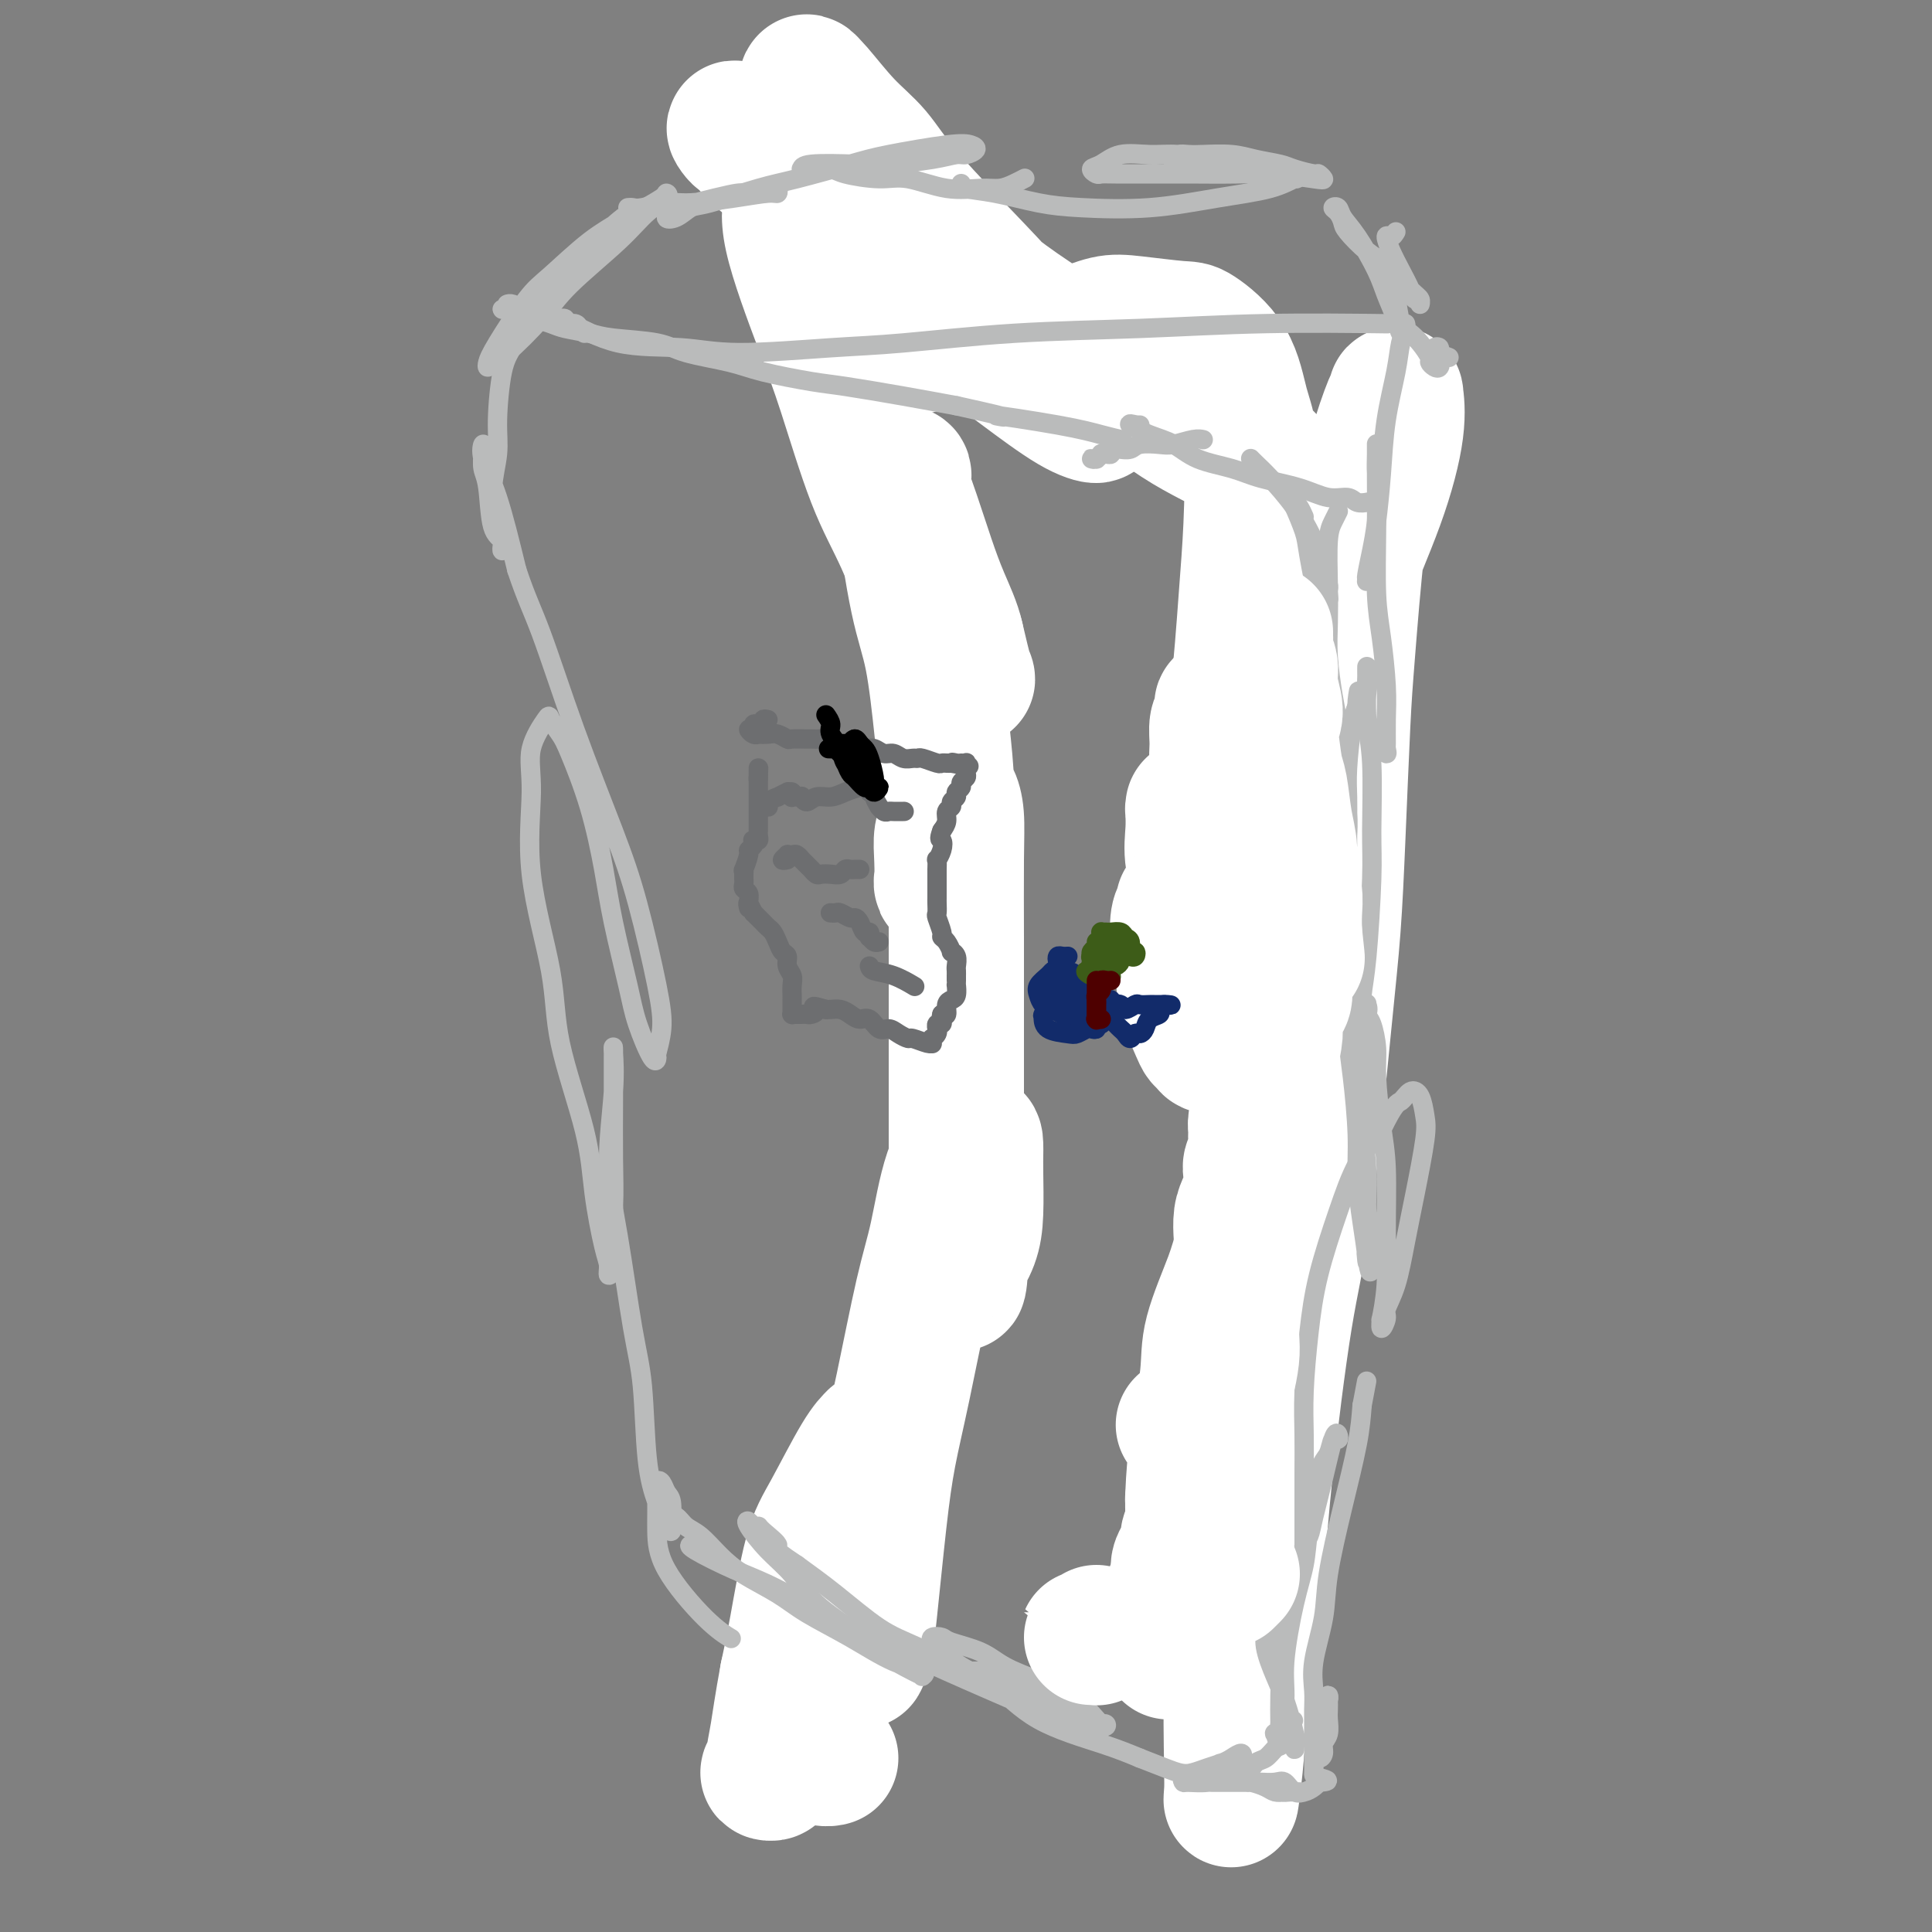 <svg viewBox='0 0 400 400' version='1.1' xmlns='http://www.w3.org/2000/svg' xmlns:xlink='http://www.w3.org/1999/xlink'><rect x="0" y="0" width="400" height="400" fill="#808080" stroke="none"/><g fill='none' stroke='#BABBBB' stroke-width='4' stroke-linecap='round' stroke-linejoin='round'><path d='M166,43c-0.453,-0.122 -0.907,-0.244 -1,0c-0.093,0.244 0.174,0.853 0,1c-0.174,0.147 -0.791,-0.169 -1,0c-0.209,0.169 -0.011,0.821 0,1c0.011,0.179 -0.166,-0.117 0,0c0.166,0.117 0.676,0.645 1,1c0.324,0.355 0.464,0.536 1,1c0.536,0.464 1.468,1.211 2,2c0.532,0.789 0.664,1.619 1,2c0.336,0.381 0.876,0.313 2,1c1.124,0.687 2.833,2.130 4,3c1.167,0.870 1.792,1.166 3,2c1.208,0.834 2.998,2.206 4,3c1.002,0.794 1.216,1.010 3,2c1.784,0.990 5.137,2.753 7,4c1.863,1.247 2.235,1.980 4,3c1.765,1.020 4.922,2.329 8,4c3.078,1.671 6.075,3.703 8,5c1.925,1.297 2.776,1.860 5,3c2.224,1.140 5.821,2.857 8,4c2.179,1.143 2.940,1.710 5,3c2.060,1.290 5.418,3.302 8,5c2.582,1.698 4.388,3.081 6,4c1.612,0.919 3.029,1.373 5,2c1.971,0.627 4.498,1.426 6,2c1.502,0.574 1.981,0.924 3,1c1.019,0.076 2.577,-0.121 4,0c1.423,0.121 2.712,0.561 4,1'/><path d='M266,103c3.867,0.933 2.533,0.267 2,0c-0.533,-0.267 -0.267,-0.133 0,0'/><path d='M265,102c-0.421,0.448 -0.842,0.896 -1,1c-0.158,0.104 -0.052,-0.137 0,0c0.052,0.137 0.052,0.652 0,1c-0.052,0.348 -0.155,0.529 0,1c0.155,0.471 0.567,1.231 1,2c0.433,0.769 0.887,1.547 1,2c0.113,0.453 -0.115,0.580 0,1c0.115,0.420 0.574,1.132 1,2c0.426,0.868 0.818,1.890 1,3c0.182,1.110 0.153,2.306 0,3c-0.153,0.694 -0.431,0.885 0,2c0.431,1.115 1.569,3.155 2,4c0.431,0.845 0.154,0.495 0,1c-0.154,0.505 -0.185,1.863 0,3c0.185,1.137 0.585,2.052 1,3c0.415,0.948 0.844,1.930 1,3c0.156,1.070 0.038,2.228 0,3c-0.038,0.772 0.004,1.157 0,2c-0.004,0.843 -0.053,2.143 0,3c0.053,0.857 0.206,1.269 0,2c-0.206,0.731 -0.773,1.780 -1,3c-0.227,1.220 -0.113,2.610 0,4'/><path d='M271,151c-0.381,2.873 -0.834,1.555 -1,2c-0.166,0.445 -0.044,2.654 0,4c0.044,1.346 0.012,1.831 0,3c-0.012,1.169 -0.002,3.022 0,4c0.002,0.978 -0.004,1.080 0,2c0.004,0.920 0.016,2.657 0,4c-0.016,1.343 -0.061,2.292 0,3c0.061,0.708 0.227,1.176 0,2c-0.227,0.824 -0.848,2.004 -1,3c-0.152,0.996 0.166,1.807 0,3c-0.166,1.193 -0.814,2.766 -1,4c-0.186,1.234 0.091,2.129 0,3c-0.091,0.871 -0.550,1.720 -1,3c-0.450,1.280 -0.891,2.993 -1,4c-0.109,1.007 0.115,1.309 0,2c-0.115,0.691 -0.570,1.773 -1,3c-0.430,1.227 -0.837,2.601 -1,4c-0.163,1.399 -0.082,2.825 0,4c0.082,1.175 0.166,2.099 0,3c-0.166,0.901 -0.580,1.778 -1,3c-0.420,1.222 -0.845,2.790 -1,4c-0.155,1.210 -0.042,2.063 0,3c0.042,0.937 0.011,1.957 0,3c-0.011,1.043 -0.003,2.108 0,3c0.003,0.892 0.002,1.612 0,3c-0.002,1.388 -0.003,3.446 0,5c0.003,1.554 0.012,2.604 0,4c-0.012,1.396 -0.044,3.137 0,4c0.044,0.863 0.166,0.848 0,2c-0.166,1.152 -0.619,3.472 -1,5c-0.381,1.528 -0.691,2.264 -1,3'/><path d='M260,253c-1.637,16.400 -0.229,6.400 0,4c0.229,-2.400 -0.722,2.799 -1,5c-0.278,2.201 0.118,1.402 0,2c-0.118,0.598 -0.748,2.592 -1,4c-0.252,1.408 -0.124,2.229 0,3c0.124,0.771 0.244,1.491 0,3c-0.244,1.509 -0.854,3.808 -1,5c-0.146,1.192 0.171,1.278 0,2c-0.171,0.722 -0.830,2.081 -1,3c-0.170,0.919 0.151,1.398 0,2c-0.151,0.602 -0.772,1.328 -1,2c-0.228,0.672 -0.061,1.290 0,2c0.061,0.710 0.016,1.514 0,2c-0.016,0.486 -0.004,0.656 0,1c0.004,0.344 0.001,0.862 0,1c-0.001,0.138 -0.000,-0.104 0,0c0.000,0.104 0.000,0.554 0,1c-0.000,0.446 -0.000,0.889 0,1c0.000,0.111 0.000,-0.111 0,0c-0.000,0.111 -0.000,0.556 0,1'/><path d='M255,297c-0.785,7.046 -0.249,2.663 0,1c0.249,-1.663 0.210,-0.604 0,0c-0.210,0.604 -0.592,0.753 -1,1c-0.408,0.247 -0.842,0.592 -1,1c-0.158,0.408 -0.041,0.880 0,1c0.041,0.120 0.007,-0.112 0,0c-0.007,0.112 0.012,0.569 0,1c-0.012,0.431 -0.056,0.837 0,1c0.056,0.163 0.211,0.082 0,0c-0.211,-0.082 -0.789,-0.166 -1,0c-0.211,0.166 -0.057,0.583 0,1c0.057,0.417 0.016,0.833 0,1c-0.016,0.167 -0.008,0.083 0,0'/><path d='M252,305c-0.403,1.400 0.088,0.901 0,1c-0.088,0.099 -0.756,0.796 -1,1c-0.244,0.204 -0.065,-0.086 0,0c0.065,0.086 0.018,0.549 0,1c-0.018,0.451 -0.005,0.889 0,1c0.005,0.111 0.001,-0.106 0,0c-0.001,0.106 0.001,0.536 0,1c-0.001,0.464 -0.004,0.961 0,1c0.004,0.039 0.015,-0.379 0,0c-0.015,0.379 -0.057,1.555 0,2c0.057,0.445 0.212,0.161 0,0c-0.212,-0.161 -0.793,-0.198 -1,0c-0.207,0.198 -0.042,0.629 0,1c0.042,0.371 -0.041,0.680 0,1c0.041,0.320 0.204,0.650 0,1c-0.204,0.350 -0.776,0.719 -1,1c-0.224,0.281 -0.098,0.474 0,1c0.098,0.526 0.170,1.385 0,2c-0.170,0.615 -0.581,0.986 -1,2c-0.419,1.014 -0.845,2.673 -1,4c-0.155,1.327 -0.039,2.324 0,3c0.039,0.676 0.000,1.033 0,2c-0.000,0.967 0.039,2.544 0,4c-0.039,1.456 -0.155,2.792 0,5c0.155,2.208 0.580,5.287 1,7c0.420,1.713 0.834,2.061 1,3c0.166,0.939 0.083,2.470 0,4'/><path d='M249,354c0.309,4.676 0.082,2.367 0,2c-0.082,-0.367 -0.018,1.207 0,2c0.018,0.793 -0.008,0.805 0,1c0.008,0.195 0.052,0.571 0,1c-0.052,0.429 -0.199,0.909 0,1c0.199,0.091 0.746,-0.206 1,0c0.254,0.206 0.215,0.916 0,1c-0.215,0.084 -0.608,-0.458 -1,-1'/><path d='M249,361c0.000,1.202 0.000,0.708 0,0c0.000,-0.708 0.000,-1.631 0,-2c0.000,-0.369 0.000,-0.185 0,0'/><path d='M164,47c0.105,-0.089 0.210,-0.178 0,0c-0.210,0.178 -0.737,0.623 -1,1c-0.263,0.377 -0.264,0.686 0,1c0.264,0.314 0.793,0.632 1,1c0.207,0.368 0.093,0.787 0,1c-0.093,0.213 -0.166,0.220 0,1c0.166,0.780 0.569,2.334 1,3c0.431,0.666 0.889,0.444 1,1c0.111,0.556 -0.126,1.891 0,3c0.126,1.109 0.615,1.991 1,3c0.385,1.009 0.665,2.146 1,3c0.335,0.854 0.724,1.427 1,2c0.276,0.573 0.440,1.146 1,2c0.560,0.854 1.515,1.990 2,3c0.485,1.010 0.501,1.893 1,3c0.499,1.107 1.481,2.437 2,3c0.519,0.563 0.576,0.360 1,1c0.424,0.640 1.216,2.122 2,3c0.784,0.878 1.561,1.151 2,2c0.439,0.849 0.540,2.274 1,4c0.460,1.726 1.278,3.752 2,5c0.722,1.248 1.348,1.719 2,3c0.652,1.281 1.329,3.371 2,5c0.671,1.629 1.334,2.798 2,4c0.666,1.202 1.333,2.439 2,4c0.667,1.561 1.333,3.446 2,5c0.667,1.554 1.333,2.777 2,4'/><path d='M195,118c4.764,9.401 3.174,6.404 3,6c-0.174,-0.404 1.066,1.783 2,3c0.934,1.217 1.560,1.462 2,2c0.440,0.538 0.692,1.367 1,2c0.308,0.633 0.670,1.068 1,2c0.330,0.932 0.628,2.359 1,3c0.372,0.641 0.818,0.496 1,1c0.182,0.504 0.101,1.655 0,2c-0.101,0.345 -0.223,-0.118 0,0c0.223,0.118 0.792,0.815 1,1c0.208,0.185 0.056,-0.143 0,0c-0.056,0.143 -0.016,0.755 0,1c0.016,0.245 0.008,0.122 0,0'/><path d='M204,131c-0.453,-0.012 -0.906,-0.024 -1,0c-0.094,0.024 0.172,0.085 0,0c-0.172,-0.085 -0.782,-0.314 -1,0c-0.218,0.314 -0.044,1.171 0,2c0.044,0.829 -0.041,1.629 0,2c0.041,0.371 0.208,0.313 0,1c-0.208,0.687 -0.792,2.121 -1,3c-0.208,0.879 -0.041,1.205 0,2c0.041,0.795 -0.044,2.058 0,3c0.044,0.942 0.218,1.562 0,2c-0.218,0.438 -0.829,0.693 -1,2c-0.171,1.307 0.098,3.665 0,5c-0.098,1.335 -0.562,1.648 -1,3c-0.438,1.352 -0.849,3.742 -1,5c-0.151,1.258 -0.040,1.385 0,2c0.040,0.615 0.010,1.718 0,3c-0.010,1.282 0.001,2.744 0,4c-0.001,1.256 -0.015,2.306 0,4c0.015,1.694 0.060,4.032 0,6c-0.060,1.968 -0.226,3.566 0,5c0.226,1.434 0.845,2.705 1,4c0.155,1.295 -0.154,2.615 0,4c0.154,1.385 0.772,2.834 1,4c0.228,1.166 0.065,2.047 0,3c-0.065,0.953 -0.033,1.976 0,3'/><path d='M200,203c0.520,7.243 0.819,4.352 1,4c0.181,-0.352 0.246,1.837 0,3c-0.246,1.163 -0.801,1.302 -1,2c-0.199,0.698 -0.043,1.957 0,3c0.043,1.043 -0.028,1.872 0,3c0.028,1.128 0.153,2.555 0,4c-0.153,1.445 -0.585,2.909 -1,4c-0.415,1.091 -0.814,1.811 -1,3c-0.186,1.189 -0.159,2.847 0,4c0.159,1.153 0.448,1.800 0,3c-0.448,1.200 -1.635,2.954 -2,4c-0.365,1.046 0.091,1.385 0,3c-0.091,1.615 -0.728,4.504 -1,6c-0.272,1.496 -0.177,1.597 0,2c0.177,0.403 0.437,1.107 0,2c-0.437,0.893 -1.570,1.975 -2,3c-0.430,1.025 -0.156,1.993 0,3c0.156,1.007 0.195,2.054 0,3c-0.195,0.946 -0.625,1.793 -1,3c-0.375,1.207 -0.694,2.776 -1,4c-0.306,1.224 -0.598,2.105 -1,3c-0.402,0.895 -0.915,1.804 -1,3c-0.085,1.196 0.258,2.678 0,4c-0.258,1.322 -1.116,2.484 -2,4c-0.884,1.516 -1.795,3.387 -2,5c-0.205,1.613 0.295,2.967 0,4c-0.295,1.033 -1.386,1.744 -2,3c-0.614,1.256 -0.752,3.058 -1,4c-0.248,0.942 -0.605,1.023 -1,2c-0.395,0.977 -0.827,2.851 -1,4c-0.173,1.149 -0.086,1.575 0,2'/><path d='M180,307c-2.499,8.642 -1.247,3.246 -1,2c0.247,-1.246 -0.511,1.656 -1,3c-0.489,1.344 -0.708,1.129 -1,2c-0.292,0.871 -0.655,2.827 -1,4c-0.345,1.173 -0.671,1.564 -1,2c-0.329,0.436 -0.662,0.917 -1,2c-0.338,1.083 -0.683,2.769 -1,4c-0.317,1.231 -0.607,2.006 -1,3c-0.393,0.994 -0.890,2.206 -1,3c-0.110,0.794 0.167,1.169 0,2c-0.167,0.831 -0.777,2.120 -1,3c-0.223,0.880 -0.060,1.353 0,2c0.060,0.647 0.016,1.468 0,2c-0.016,0.532 -0.003,0.775 0,1c0.003,0.225 -0.003,0.431 0,1c0.003,0.569 0.016,1.502 0,2c-0.016,0.498 -0.061,0.560 0,1c0.061,0.440 0.226,1.259 0,2c-0.226,0.741 -0.844,1.406 -1,2c-0.156,0.594 0.152,1.117 0,2c-0.152,0.883 -0.762,2.124 -1,3c-0.238,0.876 -0.102,1.386 0,2c0.102,0.614 0.171,1.330 0,2c-0.171,0.670 -0.582,1.292 -1,2c-0.418,0.708 -0.843,1.500 -1,2c-0.157,0.500 -0.046,0.708 0,1c0.046,0.292 0.026,0.667 0,1c-0.026,0.333 -0.059,0.625 0,1c0.059,0.375 0.208,0.832 0,1c-0.208,0.168 -0.774,0.048 -1,0c-0.226,-0.048 -0.113,-0.024 0,0'/><path d='M165,367c-0.762,5.417 0.333,1.458 1,0c0.667,-1.458 0.905,-0.417 1,0c0.095,0.417 0.048,0.208 0,0'/></g>
<g fill='none' stroke='#FFFFFF' stroke-width='28' stroke-linecap='round' stroke-linejoin='round'><path d='M245,295c0.894,-0.195 1.788,-0.390 3,-1c1.212,-0.610 2.741,-1.636 4,-4c1.259,-2.364 2.246,-6.066 3,-9c0.754,-2.934 1.273,-5.101 2,-8c0.727,-2.899 1.661,-6.531 2,-9c0.339,-2.469 0.084,-3.774 0,-5c-0.084,-1.226 0.002,-2.372 0,-3c-0.002,-0.628 -0.092,-0.739 0,-1c0.092,-0.261 0.366,-0.670 0,0c-0.366,0.670 -1.373,2.421 -2,4c-0.627,1.579 -0.876,2.985 -2,6c-1.124,3.015 -3.124,7.638 -4,11c-0.876,3.362 -0.627,5.461 -1,9c-0.373,3.539 -1.368,8.516 -2,13c-0.632,4.484 -0.901,8.474 -1,11c-0.099,2.526 -0.030,3.588 0,5c0.030,1.412 0.019,3.175 0,4c-0.019,0.825 -0.048,0.711 0,1c0.048,0.289 0.173,0.981 1,-1c0.827,-1.981 2.356,-6.637 3,-10c0.644,-3.363 0.403,-5.434 1,-10c0.597,-4.566 2.033,-11.626 3,-17c0.967,-5.374 1.464,-9.063 2,-13c0.536,-3.937 1.111,-8.121 2,-13c0.889,-4.879 2.092,-10.452 3,-15c0.908,-4.548 1.519,-8.069 2,-10c0.481,-1.931 0.830,-2.272 1,-2c0.170,0.272 0.159,1.155 0,2c-0.159,0.845 -0.466,1.651 -1,6c-0.534,4.349 -1.295,12.243 -2,19c-0.705,6.757 -1.352,12.379 -2,18'/><path d='M260,273c-1.254,13.525 -2.388,25.839 -3,35c-0.612,9.161 -0.701,15.169 -1,21c-0.299,5.831 -0.809,11.483 -1,18c-0.191,6.517 -0.064,13.898 0,18c0.064,4.102 0.066,4.925 0,6c-0.066,1.075 -0.199,2.403 0,1c0.199,-1.403 0.731,-5.535 1,-9c0.269,-3.465 0.276,-6.263 1,-13c0.724,-6.737 2.165,-17.415 3,-25c0.835,-7.585 1.064,-12.078 2,-21c0.936,-8.922 2.579,-22.273 4,-31c1.421,-8.727 2.618,-12.831 4,-23c1.382,-10.169 2.947,-26.403 4,-37c1.053,-10.597 1.595,-15.557 2,-21c0.405,-5.443 0.675,-11.369 1,-19c0.325,-7.631 0.705,-16.966 1,-23c0.295,-6.034 0.506,-8.766 1,-15c0.494,-6.234 1.271,-15.971 2,-22c0.729,-6.029 1.410,-8.352 2,-11c0.590,-2.648 1.089,-5.622 2,-9c0.911,-3.378 2.235,-7.158 3,-9c0.765,-1.842 0.970,-1.744 1,-2c0.030,-0.256 -0.114,-0.867 0,0c0.114,0.867 0.485,3.210 0,7c-0.485,3.790 -1.825,9.026 -4,15c-2.175,5.974 -5.183,12.687 -7,18c-1.817,5.313 -2.443,9.225 -4,15c-1.557,5.775 -4.046,13.414 -6,19c-1.954,5.586 -3.372,9.119 -5,14c-1.628,4.881 -3.465,11.109 -5,16c-1.535,4.891 -2.767,8.446 -4,12'/><path d='M254,198c-4.967,14.846 -1.883,4.963 -1,2c0.883,-2.963 -0.433,0.996 -1,2c-0.567,1.004 -0.384,-0.947 0,-5c0.384,-4.053 0.968,-10.210 1,-15c0.032,-4.790 -0.487,-8.215 0,-14c0.487,-5.785 1.981,-13.929 3,-22c1.019,-8.071 1.563,-16.068 2,-22c0.437,-5.932 0.765,-9.800 1,-15c0.235,-5.200 0.375,-11.732 0,-16c-0.375,-4.268 -1.264,-6.271 -2,-9c-0.736,-2.729 -1.318,-6.183 -3,-9c-1.682,-2.817 -4.465,-4.997 -6,-6c-1.535,-1.003 -1.821,-0.829 -4,-1c-2.179,-0.171 -6.251,-0.688 -9,-1c-2.749,-0.312 -4.175,-0.420 -6,0c-1.825,0.420 -4.048,1.366 -6,2c-1.952,0.634 -3.634,0.955 -5,1c-1.366,0.045 -2.418,-0.186 -3,0c-0.582,0.186 -0.694,0.789 -1,1c-0.306,0.211 -0.804,0.031 -1,0c-0.196,-0.031 -0.089,0.086 0,0c0.089,-0.086 0.160,-0.375 1,0c0.840,0.375 2.449,1.416 5,3c2.551,1.584 6.045,3.713 9,5c2.955,1.287 5.372,1.732 8,3c2.628,1.268 5.469,3.359 8,5c2.531,1.641 4.753,2.832 7,4c2.247,1.168 4.520,2.313 6,3c1.480,0.687 2.168,0.916 3,1c0.832,0.084 1.809,0.024 2,0c0.191,-0.024 -0.405,-0.012 -1,0'/><path d='M261,95c6.927,3.983 1.245,1.441 -3,-1c-4.245,-2.441 -7.054,-4.779 -10,-7c-2.946,-2.221 -6.029,-4.324 -9,-6c-2.971,-1.676 -5.829,-2.924 -11,-6c-5.171,-3.076 -12.655,-7.981 -17,-11c-4.345,-3.019 -5.551,-4.154 -8,-6c-2.449,-1.846 -6.141,-4.403 -9,-7c-2.859,-2.597 -4.886,-5.232 -7,-8c-2.114,-2.768 -4.315,-5.668 -7,-9c-2.685,-3.332 -5.854,-7.095 -8,-10c-2.146,-2.905 -3.267,-4.951 -4,-6c-0.733,-1.049 -1.076,-1.101 -1,-1c0.076,0.101 0.570,0.356 2,2c1.430,1.644 3.795,4.678 6,7c2.205,2.322 4.248,3.933 6,6c1.752,2.067 3.212,4.592 7,9c3.788,4.408 9.903,10.701 14,15c4.097,4.299 6.176,6.606 9,10c2.824,3.394 6.393,7.875 9,11c2.607,3.125 4.253,4.896 5,6c0.747,1.104 0.595,1.543 1,2c0.405,0.457 1.367,0.932 1,1c-0.367,0.068 -2.063,-0.270 -5,-2c-2.937,-1.730 -7.115,-4.851 -10,-7c-2.885,-2.149 -4.476,-3.327 -8,-6c-3.524,-2.673 -8.981,-6.840 -13,-10c-4.019,-3.160 -6.599,-5.314 -9,-7c-2.401,-1.686 -4.623,-2.906 -8,-6c-3.377,-3.094 -7.909,-8.064 -11,-11c-3.091,-2.936 -4.740,-3.839 -6,-5c-1.260,-1.161 -2.130,-2.581 -3,-4'/><path d='M154,28c-3.317,-3.023 -1.609,-0.582 -1,0c0.609,0.582 0.120,-0.695 0,-1c-0.120,-0.305 0.130,0.364 1,1c0.870,0.636 2.361,1.240 5,4c2.639,2.760 6.427,7.675 9,11c2.573,3.325 3.932,5.061 6,8c2.068,2.939 4.845,7.080 7,10c2.155,2.920 3.687,4.617 5,6c1.313,1.383 2.406,2.451 3,3c0.594,0.549 0.690,0.579 1,1c0.310,0.421 0.836,1.232 0,0c-0.836,-1.232 -3.034,-4.507 -5,-7c-1.966,-2.493 -3.700,-4.202 -5,-6c-1.300,-1.798 -2.166,-3.683 -4,-6c-1.834,-2.317 -4.635,-5.067 -6,-7c-1.365,-1.933 -1.293,-3.050 -2,-4c-0.707,-0.950 -2.195,-1.732 -3,-2c-0.805,-0.268 -0.929,-0.021 -1,0c-0.071,0.021 -0.089,-0.182 0,0c0.089,0.182 0.287,0.751 0,2c-0.287,1.249 -1.058,3.178 0,8c1.058,4.822 3.946,12.535 6,18c2.054,5.465 3.274,8.681 5,14c1.726,5.319 3.957,12.742 6,18c2.043,5.258 3.900,8.349 6,13c2.100,4.651 4.445,10.860 6,15c1.555,4.140 2.320,6.212 3,8c0.680,1.788 1.275,3.294 2,4c0.725,0.706 1.580,0.613 2,1c0.420,0.387 0.406,1.253 0,0c-0.406,-1.253 -1.203,-4.627 -2,-8'/><path d='M198,132c-0.538,-2.532 -1.882,-5.361 -3,-8c-1.118,-2.639 -2.012,-5.089 -3,-8c-0.988,-2.911 -2.072,-6.283 -3,-9c-0.928,-2.717 -1.699,-4.780 -2,-6c-0.301,-1.220 -0.132,-1.598 0,-2c0.132,-0.402 0.226,-0.826 0,-1c-0.226,-0.174 -0.773,-0.096 -1,0c-0.227,0.096 -0.135,0.209 0,1c0.135,0.791 0.313,2.260 1,7c0.687,4.740 1.883,12.750 3,18c1.117,5.250 2.155,7.741 3,12c0.845,4.259 1.495,10.288 2,15c0.505,4.712 0.864,8.108 1,12c0.136,3.892 0.051,8.280 0,11c-0.051,2.720 -0.066,3.772 0,5c0.066,1.228 0.213,2.632 0,3c-0.213,0.368 -0.785,-0.301 -1,0c-0.215,0.301 -0.072,1.573 0,1c0.072,-0.573 0.075,-2.989 0,-5c-0.075,-2.011 -0.226,-3.615 0,-5c0.226,-1.385 0.831,-2.551 1,-4c0.169,-1.449 -0.098,-3.182 0,-4c0.098,-0.818 0.562,-0.722 1,0c0.438,0.722 0.849,2.068 1,4c0.151,1.932 0.040,4.449 0,9c-0.040,4.551 -0.011,11.135 0,16c0.011,4.865 0.003,8.011 0,13c-0.003,4.989 -0.001,11.822 0,18c0.001,6.178 0.000,11.702 0,16c-0.000,4.298 -0.000,7.371 0,10c0.000,2.629 0.000,4.815 0,7'/><path d='M198,258c0.255,14.190 0.891,5.167 1,2c0.109,-3.167 -0.311,-0.476 0,0c0.311,0.476 1.351,-1.261 2,-3c0.649,-1.739 0.905,-3.479 1,-6c0.095,-2.521 0.027,-5.823 0,-8c-0.027,-2.177 -0.013,-3.229 0,-4c0.013,-0.771 0.024,-1.260 0,-2c-0.024,-0.740 -0.082,-1.729 -1,-1c-0.918,0.729 -2.697,3.176 -4,7c-1.303,3.824 -2.131,9.024 -3,13c-0.869,3.976 -1.781,6.727 -3,12c-1.219,5.273 -2.746,13.067 -4,19c-1.254,5.933 -2.235,10.006 -3,14c-0.765,3.994 -1.315,7.910 -2,14c-0.685,6.090 -1.504,14.355 -2,19c-0.496,4.645 -0.668,5.671 -1,7c-0.332,1.329 -0.823,2.963 -1,3c-0.177,0.037 -0.041,-1.522 0,-2c0.041,-0.478 -0.013,0.126 0,-2c0.013,-2.126 0.095,-6.983 0,-11c-0.095,-4.017 -0.366,-7.195 0,-11c0.366,-3.805 1.368,-8.236 2,-11c0.632,-2.764 0.895,-3.859 1,-5c0.105,-1.141 0.051,-2.326 0,-3c-0.051,-0.674 -0.099,-0.836 0,-1c0.099,-0.164 0.346,-0.329 0,0c-0.346,0.329 -1.286,1.152 -3,4c-1.714,2.848 -4.202,7.722 -6,11c-1.798,3.278 -2.907,4.959 -4,9c-1.093,4.041 -2.169,10.440 -3,15c-0.831,4.560 -1.415,7.280 -2,10'/><path d='M163,347c-1.161,6.254 -1.563,9.387 -2,12c-0.437,2.613 -0.910,4.704 -1,6c-0.090,1.296 0.202,1.798 0,2c-0.202,0.202 -0.900,0.105 -1,0c-0.100,-0.105 0.397,-0.217 1,-2c0.603,-1.783 1.310,-5.235 2,-8c0.690,-2.765 1.362,-4.842 2,-7c0.638,-2.158 1.241,-4.398 2,-6c0.759,-1.602 1.675,-2.566 2,-3c0.325,-0.434 0.059,-0.338 0,0c-0.059,0.338 0.089,0.918 0,1c-0.089,0.082 -0.416,-0.335 -1,1c-0.584,1.335 -1.425,4.423 -2,7c-0.575,2.577 -0.883,4.642 -1,6c-0.117,1.358 -0.042,2.010 0,3c0.042,0.990 0.050,2.318 0,3c-0.050,0.682 -0.158,0.719 1,1c1.158,0.281 3.581,0.806 5,1c1.419,0.194 1.834,0.055 2,0c0.166,-0.055 0.083,-0.028 0,0'/></g>
<g fill='none' stroke='#BABBBB' stroke-width='4' stroke-linecap='round' stroke-linejoin='round'><path d='M106,63c0.146,-0.009 0.291,-0.019 0,0c-0.291,0.019 -1.019,0.065 -1,0c0.019,-0.065 0.783,-0.242 1,0c0.217,0.242 -0.115,0.902 0,1c0.115,0.098 0.678,-0.367 2,0c1.322,0.367 3.405,1.567 5,2c1.595,0.433 2.702,0.099 5,1c2.298,0.901 5.788,3.038 10,4c4.212,0.962 9.145,0.748 13,1c3.855,0.252 6.633,0.968 12,1c5.367,0.032 13.323,-0.622 19,-1c5.677,-0.378 9.076,-0.479 15,-1c5.924,-0.521 14.372,-1.460 23,-2c8.628,-0.540 17.436,-0.681 26,-1c8.564,-0.319 16.883,-0.817 26,-1c9.117,-0.183 19.034,-0.052 23,0c3.966,0.052 1.983,0.026 0,0'/><path d='M107,64c-0.418,0.000 -0.835,0.001 -1,0c-0.165,-0.001 -0.077,-0.002 0,0c0.077,0.002 0.142,0.008 0,0c-0.142,-0.008 -0.493,-0.031 -1,0c-0.507,0.031 -1.170,0.116 -1,0c0.170,-0.116 1.173,-0.435 2,0c0.827,0.435 1.477,1.622 2,2c0.523,0.378 0.918,-0.053 2,0c1.082,0.053 2.852,0.591 4,1c1.148,0.409 1.674,0.690 3,1c1.326,0.310 3.453,0.649 5,1c1.547,0.351 2.516,0.712 5,1c2.484,0.288 6.485,0.501 9,1c2.515,0.499 3.545,1.285 6,2c2.455,0.715 6.337,1.360 9,2c2.663,0.640 4.109,1.274 7,2c2.891,0.726 7.229,1.545 10,2c2.771,0.455 3.977,0.546 7,1c3.023,0.454 7.864,1.273 12,2c4.136,0.727 7.568,1.364 11,2'/><path d='M198,84c15.694,3.454 7.929,2.088 8,2c0.071,-0.088 7.978,1.100 13,2c5.022,0.900 7.160,1.512 9,2c1.840,0.488 3.383,0.854 4,1c0.617,0.146 0.309,0.073 0,0'/><path d='M236,88c-0.417,0.000 -0.833,0.000 -1,0c-0.167,0.000 -0.083,0.000 0,0'/><path d='M228,94c-0.451,0.423 -0.903,0.846 -1,1c-0.097,0.154 0.160,0.037 0,0c-0.160,-0.037 -0.737,0.004 -1,0c-0.263,-0.004 -0.211,-0.054 0,0c0.211,0.054 0.582,0.212 1,0c0.418,-0.212 0.883,-0.793 1,-1c0.117,-0.207 -0.113,-0.042 0,0c0.113,0.042 0.569,-0.041 1,0c0.431,0.041 0.838,0.207 1,0c0.162,-0.207 0.080,-0.788 0,-1c-0.080,-0.212 -0.159,-0.056 0,0c0.159,0.056 0.554,0.011 1,0c0.446,-0.011 0.941,0.011 1,0c0.059,-0.011 -0.320,-0.054 0,0c0.320,0.054 1.339,0.207 2,0c0.661,-0.207 0.966,-0.773 2,-1c1.034,-0.227 2.799,-0.113 4,0c1.201,0.113 1.837,0.226 3,0c1.163,-0.226 2.851,-0.792 4,-1c1.149,-0.208 1.757,-0.060 2,0c0.243,0.060 0.122,0.030 0,0'/><path d='M236,89c-0.221,-0.373 -0.442,-0.745 -1,-1c-0.558,-0.255 -1.452,-0.392 -1,0c0.452,0.392 2.249,1.312 4,2c1.751,0.688 3.457,1.142 5,2c1.543,0.858 2.922,2.118 5,3c2.078,0.882 4.854,1.384 7,2c2.146,0.616 3.663,1.346 6,2c2.337,0.654 5.495,1.233 8,2c2.505,0.767 4.356,1.722 6,2c1.644,0.278 3.080,-0.121 4,0c0.920,0.121 1.325,0.763 2,1c0.675,0.237 1.622,0.068 2,0c0.378,-0.068 0.189,-0.034 0,0'/><path d='M259,95c-0.055,-0.059 -0.110,-0.118 0,0c0.110,0.118 0.386,0.412 1,1c0.614,0.588 1.566,1.471 3,3c1.434,1.529 3.351,3.705 5,6c1.649,2.295 3.030,4.708 4,7c0.970,2.292 1.529,4.464 2,6c0.471,1.536 0.855,2.435 1,3c0.145,0.565 0.053,0.795 0,1c-0.053,0.205 -0.066,0.385 0,1c0.066,0.615 0.210,1.666 0,1c-0.210,-0.666 -0.774,-3.047 -1,-4c-0.226,-0.953 -0.113,-0.476 0,0'/><path d='M270,107c-0.305,-0.692 -0.611,-1.385 -1,-2c-0.389,-0.615 -0.863,-1.154 -1,-1c-0.137,0.154 0.061,1.001 0,1c-0.061,-0.001 -0.382,-0.851 0,0c0.382,0.851 1.465,3.404 2,5c0.535,1.596 0.522,2.234 1,5c0.478,2.766 1.449,7.661 2,10c0.551,2.339 0.683,2.124 1,4c0.317,1.876 0.818,5.844 1,8c0.182,2.156 0.044,2.499 0,3c-0.044,0.501 0.004,1.161 0,2c-0.004,0.839 -0.061,1.859 0,2c0.061,0.141 0.242,-0.596 0,-1c-0.242,-0.404 -0.905,-0.474 -1,-1c-0.095,-0.526 0.377,-1.507 0,-2c-0.377,-0.493 -1.603,-0.498 -2,-1c-0.397,-0.502 0.033,-1.503 0,-2c-0.033,-0.497 -0.531,-0.491 -1,0c-0.469,0.491 -0.910,1.467 -1,2c-0.090,0.533 0.172,0.622 0,3c-0.172,2.378 -0.777,7.045 -1,10c-0.223,2.955 -0.063,4.200 0,6c0.063,1.800 0.031,4.156 0,7c-0.031,2.844 -0.061,6.174 0,8c0.061,1.826 0.211,2.146 0,3c-0.211,0.854 -0.785,2.241 -1,3c-0.215,0.759 -0.071,0.888 0,1c0.071,0.112 0.071,0.205 0,0c-0.071,-0.205 -0.211,-0.709 0,-1c0.211,-0.291 0.775,-0.369 1,-1c0.225,-0.631 0.113,-1.816 0,-3'/><path d='M269,175c0.223,-0.893 0.281,-1.127 0,-1c-0.281,0.127 -0.900,0.615 -1,1c-0.100,0.385 0.320,0.668 0,3c-0.320,2.332 -1.378,6.713 -2,10c-0.622,3.287 -0.808,5.482 -1,8c-0.192,2.518 -0.391,5.360 -1,9c-0.609,3.640 -1.627,8.076 -2,12c-0.373,3.924 -0.100,7.334 0,10c0.100,2.666 0.028,4.587 0,6c-0.028,1.413 -0.011,2.316 0,3c0.011,0.684 0.017,1.148 0,1c-0.017,-0.148 -0.058,-0.907 0,-1c0.058,-0.093 0.215,0.480 0,0c-0.215,-0.480 -0.803,-2.014 -1,-4c-0.197,-1.986 -0.004,-4.424 0,-6c0.004,-1.576 -0.182,-2.288 0,-3c0.182,-0.712 0.732,-1.423 1,-2c0.268,-0.577 0.253,-1.022 0,-1c-0.253,0.022 -0.743,0.509 -1,1c-0.257,0.491 -0.282,0.987 -1,4c-0.718,3.013 -2.128,8.543 -3,12c-0.872,3.457 -1.206,4.842 -2,8c-0.794,3.158 -2.048,8.088 -3,12c-0.952,3.912 -1.603,6.806 -2,10c-0.397,3.194 -0.541,6.689 -1,10c-0.459,3.311 -1.234,6.440 -2,9c-0.766,2.560 -1.525,4.552 -2,6c-0.475,1.448 -0.666,2.351 -1,3c-0.334,0.649 -0.810,1.042 -1,1c-0.190,-0.042 -0.095,-0.521 0,-1'/><path d='M243,295c-3.275,11.664 -1.963,3.326 -1,-1c0.963,-4.326 1.578,-4.638 2,-6c0.422,-1.362 0.650,-3.774 1,-5c0.350,-1.226 0.821,-1.265 1,-2c0.179,-0.735 0.065,-2.165 0,-2c-0.065,0.165 -0.080,1.926 0,2c0.080,0.074 0.257,-1.538 0,0c-0.257,1.538 -0.946,6.225 -2,10c-1.054,3.775 -2.472,6.638 -3,9c-0.528,2.362 -0.165,4.224 -1,7c-0.835,2.776 -2.868,6.465 -4,9c-1.132,2.535 -1.361,3.916 -2,6c-0.639,2.084 -1.686,4.872 -2,6c-0.314,1.128 0.106,0.596 0,1c-0.106,0.404 -0.737,1.742 -1,2c-0.263,0.258 -0.158,-0.565 0,-1c0.158,-0.435 0.369,-0.482 1,-2c0.631,-1.518 1.684,-4.508 2,-6c0.316,-1.492 -0.103,-1.485 0,-2c0.103,-0.515 0.730,-1.550 1,-2c0.270,-0.450 0.185,-0.314 0,0c-0.185,0.314 -0.469,0.805 -1,2c-0.531,1.195 -1.308,3.092 -2,5c-0.692,1.908 -1.300,3.825 -2,6c-0.700,2.175 -1.491,4.606 -2,7c-0.509,2.394 -0.736,4.750 -1,6c-0.264,1.250 -0.565,1.393 -1,2c-0.435,0.607 -1.003,1.678 -1,2c0.003,0.322 0.578,-0.106 1,0c0.422,0.106 0.692,0.744 1,0c0.308,-0.744 0.654,-2.872 1,-5'/><path d='M228,343c1.230,-1.706 2.805,-3.470 4,-6c1.195,-2.530 2.012,-5.825 3,-8c0.988,-2.175 2.149,-3.230 3,-5c0.851,-1.770 1.393,-4.256 2,-6c0.607,-1.744 1.280,-2.746 2,-4c0.720,-1.254 1.486,-2.761 2,-4c0.514,-1.239 0.774,-2.212 1,-3c0.226,-0.788 0.417,-1.392 1,-2c0.583,-0.608 1.560,-1.222 2,-2c0.440,-0.778 0.345,-1.721 1,-3c0.655,-1.279 2.059,-2.895 3,-4c0.941,-1.105 1.417,-1.699 2,-3c0.583,-1.301 1.272,-3.310 2,-5c0.728,-1.690 1.497,-3.062 2,-4c0.503,-0.938 0.742,-1.441 1,-2c0.258,-0.559 0.536,-1.173 0,-1c-0.536,0.173 -1.887,1.133 -3,3c-1.113,1.867 -1.990,4.642 -3,8c-1.010,3.358 -2.154,7.301 -3,11c-0.846,3.699 -1.393,7.155 -2,10c-0.607,2.845 -1.273,5.078 -2,8c-0.727,2.922 -1.516,6.531 -2,9c-0.484,2.469 -0.663,3.796 -1,5c-0.337,1.204 -0.834,2.285 -1,2c-0.166,-0.285 -0.003,-1.935 0,-2c0.003,-0.065 -0.154,1.457 0,0c0.154,-1.457 0.618,-5.892 1,-9c0.382,-3.108 0.680,-4.888 1,-7c0.320,-2.112 0.660,-4.556 1,-7'/><path d='M245,312c0.773,-4.585 1.707,-4.546 2,-5c0.293,-0.454 -0.055,-1.399 0,-2c0.055,-0.601 0.514,-0.856 1,-1c0.486,-0.144 0.999,-0.177 1,1c0.001,1.177 -0.512,3.563 -1,6c-0.488,2.437 -0.952,4.925 -1,7c-0.048,2.075 0.319,3.736 0,6c-0.319,2.264 -1.325,5.132 -2,7c-0.675,1.868 -1.021,2.735 -1,4c0.021,1.265 0.408,2.926 0,4c-0.408,1.074 -1.612,1.559 -2,2c-0.388,0.441 0.040,0.836 0,1c-0.040,0.164 -0.549,0.096 -1,0c-0.451,-0.096 -0.843,-0.219 -1,0c-0.157,0.219 -0.080,0.780 0,1c0.080,0.220 0.164,0.101 0,0c-0.164,-0.101 -0.577,-0.182 -1,0c-0.423,0.182 -0.855,0.627 -2,1c-1.145,0.373 -3.002,0.674 -5,1c-1.998,0.326 -4.138,0.676 -6,1c-1.862,0.324 -3.447,0.623 -5,1c-1.553,0.377 -3.074,0.834 -5,1c-1.926,0.166 -4.257,0.042 -6,0c-1.743,-0.042 -2.898,-0.001 -4,0c-1.102,0.001 -2.152,-0.038 -3,0c-0.848,0.038 -1.495,0.155 -2,0c-0.505,-0.155 -0.867,-0.580 -1,-1c-0.133,-0.420 -0.038,-0.834 0,-1c0.038,-0.166 0.019,-0.083 0,0'/><path d='M200,346c-2.122,-0.273 0.574,0.044 2,0c1.426,-0.044 1.581,-0.449 3,0c1.419,0.449 4.103,1.752 6,3c1.897,1.248 3.006,2.440 4,3c0.994,0.560 1.874,0.487 3,1c1.126,0.513 2.498,1.611 3,2c0.502,0.389 0.133,0.070 0,0c-0.133,-0.070 -0.031,0.108 0,0c0.031,-0.108 -0.009,-0.504 -1,-1c-0.991,-0.496 -2.934,-1.092 -5,-2c-2.066,-0.908 -4.254,-2.127 -7,-3c-2.746,-0.873 -6.050,-1.401 -8,-2c-1.950,-0.599 -2.547,-1.271 -4,-2c-1.453,-0.729 -3.762,-1.516 -5,-2c-1.238,-0.484 -1.405,-0.666 -2,-1c-0.595,-0.334 -1.618,-0.819 -2,-1c-0.382,-0.181 -0.123,-0.057 0,0c0.123,0.057 0.111,0.046 0,0c-0.111,-0.046 -0.321,-0.129 0,0c0.321,0.129 1.175,0.469 3,1c1.825,0.531 4.623,1.252 6,2c1.377,0.748 1.333,1.522 2,2c0.667,0.478 2.046,0.661 3,1c0.954,0.339 1.482,0.835 2,1c0.518,0.165 1.027,0.000 1,0c-0.027,-0.000 -0.591,0.164 -1,0c-0.409,-0.164 -0.662,-0.657 -3,-2c-2.338,-1.343 -6.761,-3.535 -10,-5c-3.239,-1.465 -5.295,-2.202 -8,-4c-2.705,-1.798 -6.059,-4.657 -9,-7c-2.941,-2.343 -5.471,-4.172 -8,-6'/><path d='M165,324c-6.770,-4.454 -4.195,-3.589 -4,-4c0.195,-0.411 -1.989,-2.096 -3,-3c-1.011,-0.904 -0.848,-1.026 -1,-1c-0.152,0.026 -0.617,0.199 -1,0c-0.383,-0.199 -0.683,-0.772 -1,-1c-0.317,-0.228 -0.650,-0.112 0,1c0.650,1.112 2.284,3.220 4,5c1.716,1.780 3.514,3.234 5,5c1.486,1.766 2.661,3.846 5,6c2.339,2.154 5.841,4.382 8,6c2.159,1.618 2.975,2.627 5,4c2.025,1.373 5.259,3.110 7,4c1.741,0.890 1.989,0.931 2,1c0.011,0.069 -0.215,0.164 0,0c0.215,-0.164 0.872,-0.588 0,-1c-0.872,-0.412 -3.271,-0.812 -6,-2c-2.729,-1.188 -5.787,-3.163 -9,-5c-3.213,-1.837 -6.583,-3.535 -9,-5c-2.417,-1.465 -3.883,-2.696 -6,-4c-2.117,-1.304 -4.884,-2.682 -7,-4c-2.116,-1.318 -3.580,-2.576 -5,-4c-1.420,-1.424 -2.797,-3.012 -4,-4c-1.203,-0.988 -2.231,-1.375 -3,-2c-0.769,-0.625 -1.278,-1.487 -2,-2c-0.722,-0.513 -1.656,-0.677 -2,-1c-0.344,-0.323 -0.098,-0.807 0,-1c0.098,-0.193 0.049,-0.097 0,0'/><path d='M121,69c-0.374,-0.301 -0.748,-0.603 -1,-1c-0.252,-0.397 -0.382,-0.891 -1,-1c-0.618,-0.109 -1.724,0.167 -2,0c-0.276,-0.167 0.278,-0.777 0,-1c-0.278,-0.223 -1.388,-0.061 -2,0c-0.612,0.061 -0.728,0.020 -1,0c-0.272,-0.020 -0.702,-0.019 -1,0c-0.298,0.019 -0.464,0.056 -1,0c-0.536,-0.056 -1.442,-0.205 -2,0c-0.558,0.205 -0.766,0.763 -1,1c-0.234,0.237 -0.492,0.154 -1,1c-0.508,0.846 -1.265,2.623 -2,4c-0.735,1.377 -1.448,2.355 -2,5c-0.552,2.645 -0.943,6.958 -1,10c-0.057,3.042 0.219,4.814 0,7c-0.219,2.186 -0.935,4.787 -1,7c-0.065,2.213 0.520,4.036 1,6c0.480,1.964 0.854,4.067 1,5c0.146,0.933 0.065,0.696 0,1c-0.065,0.304 -0.112,1.149 0,1c0.112,-0.149 0.384,-1.290 0,-2c-0.384,-0.710 -1.424,-0.987 -2,-3c-0.576,-2.013 -0.690,-5.760 -1,-8c-0.310,-2.240 -0.817,-2.972 -1,-4c-0.183,-1.028 -0.041,-2.352 0,-3c0.041,-0.648 -0.019,-0.621 0,-1c0.019,-0.379 0.119,-1.163 0,-1c-0.119,0.163 -0.455,1.275 0,3c0.455,1.725 1.701,4.064 3,8c1.299,3.936 2.649,9.468 4,15'/><path d='M107,118c1.903,5.737 3.161,8.080 5,13c1.839,4.920 4.259,12.418 7,20c2.741,7.582 5.802,15.247 8,21c2.198,5.753 3.531,9.592 5,15c1.469,5.408 3.072,12.383 4,17c0.928,4.617 1.181,6.876 1,9c-0.181,2.124 -0.796,4.112 -1,5c-0.204,0.888 0.002,0.674 0,1c-0.002,0.326 -0.213,1.192 -1,0c-0.787,-1.192 -2.152,-4.442 -3,-7c-0.848,-2.558 -1.179,-4.425 -2,-8c-0.821,-3.575 -2.131,-8.858 -3,-13c-0.869,-4.142 -1.298,-7.144 -2,-11c-0.702,-3.856 -1.677,-8.565 -3,-13c-1.323,-4.435 -2.993,-8.597 -4,-11c-1.007,-2.403 -1.351,-3.047 -2,-4c-0.649,-0.953 -1.603,-2.216 -2,-3c-0.397,-0.784 -0.236,-1.089 -1,0c-0.764,1.089 -2.454,3.572 -3,6c-0.546,2.428 0.053,4.802 0,9c-0.053,4.198 -0.758,10.220 0,17c0.758,6.780 2.980,14.316 4,20c1.020,5.684 0.838,9.514 2,15c1.162,5.486 3.669,12.627 5,18c1.331,5.373 1.485,8.978 2,13c0.515,4.022 1.392,8.461 2,11c0.608,2.539 0.947,3.178 1,4c0.053,0.822 -0.182,1.829 0,2c0.182,0.171 0.780,-0.492 1,-1c0.220,-0.508 0.063,-0.859 0,-3c-0.063,-2.141 -0.031,-6.070 0,-10'/><path d='M127,250c0.155,-3.500 0.042,-6.252 0,-10c-0.042,-3.748 -0.012,-8.494 0,-12c0.012,-3.506 0.004,-5.773 0,-7c-0.004,-1.227 -0.006,-1.415 0,-2c0.006,-0.585 0.021,-1.568 0,-2c-0.021,-0.432 -0.077,-0.313 0,1c0.077,1.313 0.287,3.819 0,8c-0.287,4.181 -1.069,10.037 -1,15c0.069,4.963 0.991,9.032 2,15c1.009,5.968 2.105,13.833 3,19c0.895,5.167 1.588,7.634 2,12c0.412,4.366 0.541,10.630 1,15c0.459,4.370 1.247,6.845 2,9c0.753,2.155 1.471,3.989 2,5c0.529,1.011 0.871,1.197 1,1c0.129,-0.197 0.046,-0.778 0,-1c-0.046,-0.222 -0.055,-0.087 0,-1c0.055,-0.913 0.172,-2.875 0,-4c-0.172,-1.125 -0.635,-1.413 -1,-2c-0.365,-0.587 -0.633,-1.475 -1,-2c-0.367,-0.525 -0.833,-0.689 -1,0c-0.167,0.689 -0.034,2.231 0,4c0.034,1.769 -0.032,3.767 0,6c0.032,2.233 0.163,4.702 2,8c1.837,3.298 5.379,7.426 8,10c2.621,2.574 4.320,3.592 5,4c0.680,0.408 0.340,0.204 0,0'/><path d='M148,322c-0.108,0.082 -0.215,0.164 -1,0c-0.785,-0.164 -2.247,-0.575 -3,-1c-0.753,-0.425 -0.796,-0.866 -1,-1c-0.204,-0.134 -0.568,0.039 1,1c1.568,0.961 5.066,2.711 8,4c2.934,1.289 5.302,2.116 9,4c3.698,1.884 8.726,4.823 13,7c4.274,2.177 7.794,3.592 11,5c3.206,1.408 6.098,2.808 11,5c4.902,2.192 11.815,5.175 16,7c4.185,1.825 5.643,2.493 8,3c2.357,0.507 5.614,0.852 7,1c1.386,0.148 0.901,0.097 1,0c0.099,-0.097 0.782,-0.241 1,0c0.218,0.241 -0.028,0.868 -1,0c-0.972,-0.868 -2.670,-3.230 -5,-5c-2.330,-1.770 -5.291,-2.947 -8,-4c-2.709,-1.053 -5.164,-1.982 -7,-3c-1.836,-1.018 -3.052,-2.126 -5,-3c-1.948,-0.874 -4.627,-1.516 -6,-2c-1.373,-0.484 -1.440,-0.811 -2,-1c-0.560,-0.189 -1.612,-0.241 -2,0c-0.388,0.241 -0.113,0.777 0,1c0.113,0.223 0.065,0.135 1,1c0.935,0.865 2.853,2.682 5,4c2.147,1.318 4.524,2.137 7,4c2.476,1.863 5.051,4.771 9,7c3.949,2.229 9.271,3.780 13,5c3.729,1.220 5.864,2.110 8,3'/><path d='M236,364c4.916,1.904 6.706,2.665 8,3c1.294,0.335 2.091,0.242 3,0c0.909,-0.242 1.929,-0.635 3,-1c1.071,-0.365 2.193,-0.701 3,-1c0.807,-0.299 1.300,-0.559 2,-1c0.700,-0.441 1.607,-1.061 2,-1c0.393,0.061 0.271,0.804 0,1c-0.271,0.196 -0.692,-0.154 -1,0c-0.308,0.154 -0.505,0.811 -1,1c-0.495,0.189 -1.289,-0.090 -2,0c-0.711,0.090 -1.339,0.550 -2,1c-0.661,0.450 -1.353,0.891 -2,1c-0.647,0.109 -1.247,-0.113 -2,0c-0.753,0.113 -1.658,0.563 -2,1c-0.342,0.437 -0.120,0.861 0,1c0.120,0.139 0.140,-0.008 1,0c0.860,0.008 2.562,0.172 4,0c1.438,-0.172 2.611,-0.679 4,-1c1.389,-0.321 2.992,-0.457 4,-1c1.008,-0.543 1.419,-1.492 2,-2c0.581,-0.508 1.332,-0.574 2,-1c0.668,-0.426 1.254,-1.211 2,-2c0.746,-0.789 1.654,-1.583 2,-2c0.346,-0.417 0.132,-0.459 0,-1c-0.132,-0.541 -0.180,-1.583 0,-2c0.180,-0.417 0.590,-0.208 1,0'/><path d='M267,357c1.456,-1.550 0.597,-0.425 0,0c-0.597,0.425 -0.931,0.150 -1,0c-0.069,-0.150 0.127,-0.176 0,0c-0.127,0.176 -0.578,0.554 -1,1c-0.422,0.446 -0.817,0.960 -1,1c-0.183,0.040 -0.154,-0.395 0,0c0.154,0.395 0.434,1.619 1,2c0.566,0.381 1.419,-0.079 2,0c0.581,0.079 0.889,0.699 1,1c0.111,0.301 0.024,0.282 0,0c-0.024,-0.282 0.016,-0.828 0,-1c-0.016,-0.172 -0.089,0.030 0,0c0.089,-0.030 0.340,-0.290 0,-2c-0.340,-1.710 -1.272,-4.868 -2,-7c-0.728,-2.132 -1.254,-3.236 -2,-5c-0.746,-1.764 -1.713,-4.186 -2,-6c-0.287,-1.814 0.105,-3.021 0,-5c-0.105,-1.979 -0.707,-4.732 -1,-6c-0.293,-1.268 -0.275,-1.052 0,-2c0.275,-0.948 0.809,-3.059 1,-4c0.191,-0.941 0.040,-0.712 0,-1c-0.040,-0.288 0.032,-1.093 0,-1c-0.032,0.093 -0.166,1.083 0,2c0.166,0.917 0.633,1.762 1,4c0.367,2.238 0.634,5.868 1,9c0.366,3.132 0.829,5.766 1,8c0.171,2.234 0.049,4.067 0,6c-0.049,1.933 -0.024,3.967 0,6'/><path d='M265,357c0.459,5.449 0.107,2.572 0,2c-0.107,-0.572 0.029,1.161 0,2c-0.029,0.839 -0.225,0.786 0,-1c0.225,-1.786 0.872,-5.304 1,-8c0.128,-2.696 -0.261,-4.571 0,-8c0.261,-3.429 1.173,-8.412 2,-12c0.827,-3.588 1.569,-5.782 2,-8c0.431,-2.218 0.550,-4.460 1,-8c0.450,-3.540 1.232,-8.377 2,-11c0.768,-2.623 1.524,-3.031 2,-4c0.476,-0.969 0.672,-2.499 1,-3c0.328,-0.501 0.789,0.028 1,0c0.211,-0.028 0.173,-0.614 0,-1c-0.173,-0.386 -0.481,-0.571 -1,1c-0.519,1.571 -1.249,4.898 -2,8c-0.751,3.102 -1.522,5.980 -2,8c-0.478,2.020 -0.664,3.182 -1,4c-0.336,0.818 -0.822,1.291 -1,2c-0.178,0.709 -0.048,1.655 0,2c0.048,0.345 0.013,0.090 0,0c-0.013,-0.090 -0.004,-0.017 0,-1c0.004,-0.983 0.004,-3.024 0,-6c-0.004,-2.976 -0.011,-6.887 0,-10c0.011,-3.113 0.039,-5.427 0,-8c-0.039,-2.573 -0.147,-5.404 0,-9c0.147,-3.596 0.548,-7.958 1,-12c0.452,-4.042 0.956,-7.764 2,-12c1.044,-4.236 2.627,-8.987 4,-13c1.373,-4.013 2.535,-7.290 4,-10c1.465,-2.710 3.232,-4.855 5,-7'/><path d='M286,234c2.824,-5.877 3.385,-5.569 4,-6c0.615,-0.431 1.283,-1.603 2,-2c0.717,-0.397 1.482,-0.021 2,1c0.518,1.021 0.788,2.688 1,4c0.212,1.312 0.364,2.271 0,5c-0.364,2.729 -1.245,7.230 -2,11c-0.755,3.770 -1.383,6.810 -2,10c-0.617,3.190 -1.223,6.531 -2,9c-0.777,2.469 -1.726,4.068 -2,5c-0.274,0.932 0.127,1.198 0,2c-0.127,0.802 -0.780,2.140 -1,2c-0.220,-0.140 -0.006,-1.757 0,-2c0.006,-0.243 -0.197,0.888 0,0c0.197,-0.888 0.795,-3.794 1,-7c0.205,-3.206 0.017,-6.712 0,-11c-0.017,-4.288 0.136,-9.359 0,-13c-0.136,-3.641 -0.562,-5.853 -1,-9c-0.438,-3.147 -0.888,-7.229 -1,-10c-0.112,-2.771 0.113,-4.232 0,-6c-0.113,-1.768 -0.564,-3.843 -1,-5c-0.436,-1.157 -0.856,-1.396 -1,-2c-0.144,-0.604 -0.011,-1.572 0,-2c0.011,-0.428 -0.099,-0.314 0,0c0.099,0.314 0.409,0.829 0,2c-0.409,1.171 -1.536,2.997 -2,5c-0.464,2.003 -0.264,4.181 0,7c0.264,2.819 0.593,6.277 1,10c0.407,3.723 0.893,7.709 1,11c0.107,3.291 -0.163,5.886 0,8c0.163,2.114 0.761,3.747 1,5c0.239,1.253 0.120,2.127 0,3'/><path d='M284,259c-0.069,8.061 -0.740,2.714 -1,1c-0.260,-1.714 -0.107,0.204 0,1c0.107,0.796 0.170,0.470 0,-1c-0.170,-1.470 -0.571,-4.083 -1,-7c-0.429,-2.917 -0.885,-6.137 -1,-9c-0.115,-2.863 0.113,-5.367 0,-9c-0.113,-3.633 -0.566,-8.395 -1,-12c-0.434,-3.605 -0.848,-6.055 -1,-10c-0.152,-3.945 -0.041,-9.387 0,-13c0.041,-3.613 0.012,-5.397 0,-7c-0.012,-1.603 -0.006,-3.025 0,-4c0.006,-0.975 0.012,-1.505 0,-2c-0.012,-0.495 -0.043,-0.956 0,-1c0.043,-0.044 0.161,0.330 0,1c-0.161,0.670 -0.600,1.636 -1,4c-0.400,2.364 -0.759,6.126 -1,9c-0.241,2.874 -0.362,4.861 0,7c0.362,2.139 1.207,4.429 2,7c0.793,2.571 1.535,5.423 2,7c0.465,1.577 0.654,1.878 1,2c0.346,0.122 0.850,0.063 1,0c0.150,-0.063 -0.053,-0.130 0,0c0.053,0.130 0.361,0.457 0,-2c-0.361,-2.457 -1.390,-7.698 -2,-11c-0.610,-3.302 -0.801,-4.666 -1,-8c-0.199,-3.334 -0.405,-8.637 -1,-13c-0.595,-4.363 -1.579,-7.785 -2,-11c-0.421,-3.215 -0.278,-6.223 0,-10c0.278,-3.777 0.690,-8.325 1,-11c0.310,-2.675 0.517,-3.479 1,-5c0.483,-1.521 1.241,-3.761 2,-6'/><path d='M281,146c0.607,-5.206 0.124,-2.221 0,-1c-0.124,1.221 0.110,0.678 0,1c-0.110,0.322 -0.565,1.510 -1,4c-0.435,2.490 -0.848,6.284 -1,9c-0.152,2.716 -0.041,4.354 0,6c0.041,1.646 0.011,3.299 0,5c-0.011,1.701 -0.003,3.450 0,4c0.003,0.550 0.002,-0.099 0,0c-0.002,0.099 -0.003,0.947 0,1c0.003,0.053 0.012,-0.687 0,-1c-0.012,-0.313 -0.044,-0.197 0,-1c0.044,-0.803 0.166,-2.523 0,-5c-0.166,-2.477 -0.619,-5.710 -1,-9c-0.381,-3.290 -0.690,-6.637 -1,-9c-0.310,-2.363 -0.620,-3.742 -1,-6c-0.380,-2.258 -0.831,-5.395 -1,-8c-0.169,-2.605 -0.056,-4.677 0,-7c0.056,-2.323 0.053,-4.895 0,-8c-0.053,-3.105 -0.158,-6.741 0,-9c0.158,-2.259 0.578,-3.142 1,-4c0.422,-0.858 0.844,-1.693 1,-2c0.156,-0.307 0.044,-0.088 0,0c-0.044,0.088 -0.022,0.044 0,0'/><path d='M300,74c-0.875,-0.319 -1.751,-0.637 -2,-1c-0.249,-0.363 0.128,-0.769 0,-1c-0.128,-0.231 -0.763,-0.287 -1,0c-0.237,0.287 -0.077,0.918 0,1c0.077,0.082 0.071,-0.383 0,0c-0.071,0.383 -0.205,1.616 0,2c0.205,0.384 0.750,-0.080 1,0c0.250,0.080 0.205,0.706 0,1c-0.205,0.294 -0.569,0.258 -1,0c-0.431,-0.258 -0.928,-0.737 -1,-1c-0.072,-0.263 0.282,-0.309 0,-1c-0.282,-0.691 -1.200,-2.028 -2,-3c-0.800,-0.972 -1.481,-1.579 -2,-2c-0.519,-0.421 -0.874,-0.655 -1,-1c-0.126,-0.345 -0.022,-0.799 0,-1c0.022,-0.201 -0.039,-0.148 0,0c0.039,0.148 0.179,0.390 0,1c-0.179,0.610 -0.678,1.586 -1,3c-0.322,1.414 -0.467,3.265 -1,6c-0.533,2.735 -1.453,6.355 -2,10c-0.547,3.645 -0.721,7.316 -1,11c-0.279,3.684 -0.664,7.383 -1,10c-0.336,2.617 -0.623,4.152 -1,6c-0.377,1.848 -0.843,4.007 -1,5c-0.157,0.993 -0.003,0.818 0,1c0.003,0.182 -0.143,0.719 0,0c0.143,-0.719 0.577,-2.694 1,-5c0.423,-2.306 0.835,-4.945 1,-7c0.165,-2.055 0.082,-3.528 0,-5'/><path d='M285,103c0.309,-3.398 0.083,-3.892 0,-5c-0.083,-1.108 -0.022,-2.828 0,-4c0.022,-1.172 0.006,-1.796 0,-2c-0.006,-0.204 -0.001,0.010 0,0c0.001,-0.010 -0.000,-0.245 0,0c0.000,0.245 0.003,0.969 0,2c-0.003,1.031 -0.011,2.367 0,5c0.011,2.633 0.041,6.562 0,11c-0.041,4.438 -0.155,9.386 0,13c0.155,3.614 0.577,5.895 1,9c0.423,3.105 0.847,7.034 1,10c0.153,2.966 0.035,4.968 0,7c-0.035,2.032 0.011,4.094 0,5c-0.011,0.906 -0.080,0.657 0,1c0.080,0.343 0.309,1.278 0,1c-0.309,-0.278 -1.154,-1.768 -2,-3c-0.846,-1.232 -1.691,-2.206 -2,-4c-0.309,-1.794 -0.083,-4.407 0,-6c0.083,-1.593 0.021,-2.164 0,-3c-0.021,-0.836 -0.002,-1.937 0,-2c0.002,-0.063 -0.014,0.912 0,1c0.014,0.088 0.057,-0.710 0,1c-0.057,1.710 -0.214,5.930 0,9c0.214,3.070 0.800,4.992 1,9c0.200,4.008 0.015,10.104 0,14c-0.015,3.896 0.140,5.594 0,10c-0.140,4.406 -0.573,11.520 -1,16c-0.427,4.480 -0.846,6.324 -1,8c-0.154,1.676 -0.041,3.182 0,4c0.041,0.818 0.012,0.948 0,1c-0.012,0.052 -0.006,0.026 0,0'/><path d='M289,48c-0.291,0.489 -0.583,0.977 -1,1c-0.417,0.023 -0.960,-0.421 -1,0c-0.040,0.421 0.424,1.705 1,3c0.576,1.295 1.264,2.600 2,4c0.736,1.400 1.519,2.894 2,4c0.481,1.106 0.662,1.824 1,2c0.338,0.176 0.835,-0.190 1,0c0.165,0.190 -0.002,0.937 0,1c0.002,0.063 0.172,-0.557 0,-1c-0.172,-0.443 -0.686,-0.709 -2,-2c-1.314,-1.291 -3.426,-3.606 -5,-5c-1.574,-1.394 -2.608,-1.865 -4,-3c-1.392,-1.135 -3.140,-2.932 -4,-4c-0.860,-1.068 -0.831,-1.405 -1,-2c-0.169,-0.595 -0.535,-1.446 -1,-2c-0.465,-0.554 -1.029,-0.809 -1,-1c0.029,-0.191 0.651,-0.317 1,0c0.349,0.317 0.426,1.078 1,2c0.574,0.922 1.645,2.006 3,4c1.355,1.994 2.994,4.898 4,7c1.006,2.102 1.381,3.401 2,5c0.619,1.599 1.484,3.498 2,5c0.516,1.502 0.685,2.606 1,3c0.315,0.394 0.778,0.077 1,0c0.222,-0.077 0.203,0.084 0,0c-0.203,-0.084 -0.591,-0.414 -1,-2c-0.409,-1.586 -0.841,-4.427 -1,-6c-0.159,-1.573 -0.045,-1.878 0,-2c0.045,-0.122 0.023,-0.061 0,0'/><path d='M259,35c-1.940,-0.424 -3.879,-0.848 -6,-1c-2.121,-0.152 -4.422,-0.030 -6,0c-1.578,0.030 -2.431,-0.030 -3,0c-0.569,0.030 -0.854,0.152 -1,0c-0.146,-0.152 -0.154,-0.577 0,-1c0.154,-0.423 0.468,-0.842 1,-1c0.532,-0.158 1.280,-0.053 2,0c0.720,0.053 1.412,0.055 3,0c1.588,-0.055 4.072,-0.169 6,0c1.928,0.169 3.300,0.619 5,1c1.700,0.381 3.727,0.694 5,1c1.273,0.306 1.790,0.605 3,1c1.210,0.395 3.113,0.887 4,1c0.887,0.113 0.759,-0.152 1,0c0.241,0.152 0.850,0.720 1,1c0.150,0.280 -0.158,0.271 -2,0c-1.842,-0.271 -5.217,-0.805 -8,-1c-2.783,-0.195 -4.973,-0.053 -8,0c-3.027,0.053 -6.890,0.015 -10,0c-3.110,-0.015 -5.465,-0.007 -8,0c-2.535,0.007 -5.249,0.014 -7,0c-1.751,-0.014 -2.540,-0.050 -3,0c-0.460,0.050 -0.592,0.185 -1,0c-0.408,-0.185 -1.091,-0.692 -1,-1c0.091,-0.308 0.957,-0.419 2,-1c1.043,-0.581 2.264,-1.632 4,-2c1.736,-0.368 3.987,-0.055 6,0c2.013,0.055 3.787,-0.150 6,0c2.213,0.150 4.865,0.656 7,1c2.135,0.344 3.753,0.527 6,1c2.247,0.473 5.124,1.237 8,2'/><path d='M265,36c5.510,0.551 2.784,-0.071 2,0c-0.784,0.071 0.374,0.835 1,1c0.626,0.165 0.722,-0.271 0,0c-0.722,0.271 -2.261,1.248 -5,2c-2.739,0.752 -6.678,1.281 -11,2c-4.322,0.719 -9.029,1.630 -14,2c-4.971,0.370 -10.208,0.201 -14,0c-3.792,-0.201 -6.140,-0.432 -9,-1c-2.860,-0.568 -6.230,-1.472 -9,-2c-2.770,-0.528 -4.938,-0.681 -6,-1c-1.062,-0.319 -1.018,-0.806 -1,-1c0.018,-0.194 0.009,-0.097 0,0'/><path d='M212,37c0.157,-0.082 0.313,-0.163 0,0c-0.313,0.163 -1.097,0.572 -2,1c-0.903,0.428 -1.925,0.876 -3,1c-1.075,0.124 -2.204,-0.075 -4,0c-1.796,0.075 -4.261,0.423 -7,0c-2.739,-0.423 -5.752,-1.616 -8,-2c-2.248,-0.384 -3.730,0.041 -6,0c-2.270,-0.041 -5.326,-0.547 -7,-1c-1.674,-0.453 -1.965,-0.852 -3,-1c-1.035,-0.148 -2.813,-0.043 -4,0c-1.187,0.043 -1.781,0.025 -2,0c-0.219,-0.025 -0.062,-0.059 0,0c0.062,0.059 0.028,0.209 0,0c-0.028,-0.209 -0.050,-0.778 2,-1c2.050,-0.222 6.173,-0.097 9,0c2.827,0.097 4.359,0.167 7,0c2.641,-0.167 6.391,-0.570 9,-1c2.609,-0.430 4.078,-0.887 5,-1c0.922,-0.113 1.297,0.120 2,0c0.703,-0.120 1.734,-0.591 2,-1c0.266,-0.409 -0.234,-0.755 -1,-1c-0.766,-0.245 -1.798,-0.391 -5,0c-3.202,0.391 -8.573,1.317 -12,2c-3.427,0.683 -4.909,1.123 -8,2c-3.091,0.877 -7.789,2.189 -11,3c-3.211,0.811 -4.933,1.119 -8,2c-3.067,0.881 -7.479,2.336 -10,3c-2.521,0.664 -3.150,0.539 -4,1c-0.850,0.461 -1.921,1.509 -3,2c-1.079,0.491 -2.165,0.426 -2,0c0.165,-0.426 1.583,-1.213 3,-2'/><path d='M141,43c-7.250,1.623 2.124,-0.820 7,-2c4.876,-1.180 5.255,-1.097 6,-1c0.745,0.097 1.857,0.207 3,0c1.143,-0.207 2.316,-0.732 3,-1c0.684,-0.268 0.879,-0.278 1,0c0.121,0.278 0.169,0.844 0,1c-0.169,0.156 -0.556,-0.098 -2,0c-1.444,0.098 -3.945,0.548 -7,1c-3.055,0.452 -6.665,0.906 -9,1c-2.335,0.094 -3.396,-0.171 -5,0c-1.604,0.171 -3.749,0.778 -5,1c-1.251,0.222 -1.606,0.060 -2,0c-0.394,-0.060 -0.827,-0.017 -1,0c-0.173,0.017 -0.087,0.009 0,0'/><path d='M117,60c-1.035,0.309 -2.070,0.618 -3,1c-0.930,0.382 -1.755,0.837 -2,1c-0.245,0.163 0.091,0.033 0,0c-0.091,-0.033 -0.607,0.031 -1,0c-0.393,-0.031 -0.663,-0.157 0,-1c0.663,-0.843 2.259,-2.404 4,-4c1.741,-1.596 3.629,-3.227 6,-5c2.371,-1.773 5.227,-3.689 7,-5c1.773,-1.311 2.464,-2.018 4,-3c1.536,-0.982 3.918,-2.238 5,-3c1.082,-0.762 0.863,-1.031 1,-1c0.137,0.031 0.631,0.360 0,1c-0.631,0.640 -2.385,1.590 -4,3c-1.615,1.410 -3.091,3.281 -6,6c-2.909,2.719 -7.252,6.288 -10,9c-2.748,2.712 -3.900,4.567 -6,7c-2.100,2.433 -5.149,5.444 -7,7c-1.851,1.556 -2.505,1.658 -3,2c-0.495,0.342 -0.832,0.924 -1,1c-0.168,0.076 -0.168,-0.352 0,-1c0.168,-0.648 0.504,-1.515 2,-4c1.496,-2.485 4.151,-6.589 6,-9c1.849,-2.411 2.891,-3.128 5,-5c2.109,-1.872 5.285,-4.899 8,-7c2.715,-2.101 4.969,-3.276 6,-4c1.031,-0.724 0.840,-0.998 1,-1c0.160,-0.002 0.673,0.267 1,0c0.327,-0.267 0.469,-1.072 -1,0c-1.469,1.072 -4.549,4.019 -7,6c-2.451,1.981 -4.272,2.994 -6,5c-1.728,2.006 -3.364,5.003 -5,8'/><path d='M111,64c-2.867,3.244 -1.533,2.356 -1,2c0.533,-0.356 0.267,-0.178 0,0'/><path d='M251,369c0.301,0.000 0.602,0.000 1,0c0.398,-0.000 0.892,-0.000 1,0c0.108,0.000 -0.172,0.001 0,0c0.172,-0.001 0.794,-0.002 2,0c1.206,0.002 2.994,0.008 4,0c1.006,-0.008 1.230,-0.030 2,0c0.770,0.030 2.088,0.113 3,0c0.912,-0.113 1.419,-0.423 2,0c0.581,0.423 1.235,1.577 2,2c0.765,0.423 1.640,0.114 2,0c0.360,-0.114 0.206,-0.033 0,0c-0.206,0.033 -0.464,0.019 -1,0c-0.536,-0.019 -1.349,-0.044 -2,0c-0.651,0.044 -1.140,0.155 -2,0c-0.860,-0.155 -2.091,-0.577 -3,-1c-0.909,-0.423 -1.496,-0.846 -2,-1c-0.504,-0.154 -0.924,-0.038 -1,0c-0.076,0.038 0.192,-0.000 0,0c-0.192,0.000 -0.844,0.039 -1,0c-0.156,-0.039 0.185,-0.154 1,0c0.815,0.154 2.105,0.578 3,1c0.895,0.422 1.395,0.842 2,1c0.605,0.158 1.315,0.053 2,0c0.685,-0.053 1.347,-0.053 2,0c0.653,0.053 1.299,0.158 2,0c0.701,-0.158 1.458,-0.581 2,-1c0.542,-0.419 0.869,-0.834 1,-1c0.131,-0.166 0.065,-0.083 0,0'/><path d='M273,369c3.464,-0.196 1.125,-0.685 0,-1c-1.125,-0.315 -1.036,-0.457 -1,-1c0.036,-0.543 0.017,-1.486 0,-2c-0.017,-0.514 -0.034,-0.599 0,-1c0.034,-0.401 0.118,-1.119 0,-2c-0.118,-0.881 -0.438,-1.925 0,-3c0.438,-1.075 1.634,-2.181 2,-3c0.366,-0.819 -0.098,-1.352 0,-2c0.098,-0.648 0.758,-1.412 1,-2c0.242,-0.588 0.066,-0.999 0,-1c-0.066,-0.001 -0.022,0.408 0,1c0.022,0.592 0.021,1.366 0,2c-0.021,0.634 -0.061,1.127 0,2c0.061,0.873 0.223,2.124 0,3c-0.223,0.876 -0.830,1.375 -1,2c-0.170,0.625 0.098,1.374 0,2c-0.098,0.626 -0.562,1.127 -1,1c-0.438,-0.127 -0.851,-0.883 -1,-2c-0.149,-1.117 -0.033,-2.597 0,-4c0.033,-1.403 -0.018,-2.731 0,-4c0.018,-1.269 0.104,-2.479 0,-4c-0.104,-1.521 -0.400,-3.353 0,-6c0.400,-2.647 1.494,-6.110 2,-9c0.506,-2.890 0.424,-5.208 1,-9c0.576,-3.792 1.809,-9.059 3,-14c1.191,-4.941 2.340,-9.554 3,-13c0.660,-3.446 0.830,-5.723 1,-8'/><path d='M282,291c1.667,-8.833 0.833,-4.417 0,0'/></g>
<g fill='none' stroke='#FFFFFF' stroke-width='28' stroke-linecap='round' stroke-linejoin='round'><path d='M248,202c-0.032,0.646 -0.064,1.291 0,2c0.064,0.709 0.225,1.481 0,2c-0.225,0.519 -0.834,0.787 -1,1c-0.166,0.213 0.112,0.373 0,0c-0.112,-0.373 -0.615,-1.279 -1,-3c-0.385,-1.721 -0.653,-4.256 -1,-6c-0.347,-1.744 -0.772,-2.698 -1,-4c-0.228,-1.302 -0.257,-2.951 0,-4c0.257,-1.049 0.801,-1.499 1,-2c0.199,-0.501 0.053,-1.055 0,-1c-0.053,0.055 -0.012,0.719 0,1c0.012,0.281 -0.004,0.180 0,1c0.004,0.820 0.028,2.563 0,5c-0.028,2.437 -0.110,5.570 0,8c0.110,2.430 0.410,4.158 1,6c0.590,1.842 1.469,3.797 2,5c0.531,1.203 0.714,1.653 1,2c0.286,0.347 0.676,0.590 1,1c0.324,0.410 0.583,0.986 1,0c0.417,-0.986 0.994,-3.536 1,-6c0.006,-2.464 -0.559,-4.843 -1,-8c-0.441,-3.157 -0.759,-7.090 -1,-10c-0.241,-2.910 -0.404,-4.795 -1,-7c-0.596,-2.205 -1.625,-4.731 -2,-7c-0.375,-2.269 -0.098,-4.282 0,-6c0.098,-1.718 0.016,-3.143 0,-4c-0.016,-0.857 0.034,-1.147 0,-1c-0.034,0.147 -0.154,0.730 0,1c0.154,0.270 0.580,0.227 1,1c0.420,0.773 0.834,2.364 1,4c0.166,1.636 0.083,3.318 0,5'/><path d='M249,178c0.774,3.084 1.710,5.795 2,7c0.290,1.205 -0.066,0.904 0,1c0.066,0.096 0.555,0.588 1,1c0.445,0.412 0.848,0.743 1,0c0.152,-0.743 0.055,-2.561 0,-4c-0.055,-1.439 -0.068,-2.501 0,-5c0.068,-2.499 0.218,-6.437 0,-10c-0.218,-3.563 -0.805,-6.753 -1,-9c-0.195,-2.247 0.000,-3.551 0,-5c-0.000,-1.449 -0.197,-3.042 0,-4c0.197,-0.958 0.788,-1.281 1,-2c0.212,-0.719 0.045,-1.834 0,-2c-0.045,-0.166 0.033,0.619 0,1c-0.033,0.381 -0.178,0.360 0,1c0.178,0.640 0.680,1.941 1,3c0.320,1.059 0.457,1.875 1,3c0.543,1.125 1.490,2.559 2,3c0.510,0.441 0.581,-0.111 1,0c0.419,0.111 1.185,0.886 2,0c0.815,-0.886 1.679,-3.434 2,-5c0.321,-1.566 0.100,-2.149 0,-4c-0.100,-1.851 -0.079,-4.970 0,-7c0.079,-2.030 0.217,-2.971 0,-4c-0.217,-1.029 -0.789,-2.145 -1,-3c-0.211,-0.855 -0.060,-1.450 0,-2c0.060,-0.550 0.030,-1.055 0,-1c-0.030,0.055 -0.061,0.669 0,1c0.061,0.331 0.212,0.377 0,1c-0.212,0.623 -0.788,1.822 -1,3c-0.212,1.178 -0.061,2.337 0,4c0.061,1.663 0.030,3.832 0,6'/><path d='M260,146c0.012,2.653 0.542,1.785 1,2c0.458,0.215 0.846,1.515 1,2c0.154,0.485 0.076,0.157 0,0c-0.076,-0.157 -0.149,-0.142 0,0c0.149,0.142 0.519,0.411 1,0c0.481,-0.411 1.071,-1.500 1,-3c-0.071,-1.500 -0.804,-3.410 -1,-5c-0.196,-1.590 0.144,-2.861 0,-4c-0.144,-1.139 -0.771,-2.147 -1,-3c-0.229,-0.853 -0.061,-1.551 0,-2c0.061,-0.449 0.016,-0.650 0,-1c-0.016,-0.350 -0.004,-0.850 0,-1c0.004,-0.150 0.001,0.051 0,0c-0.001,-0.051 -0.001,-0.353 0,0c0.001,0.353 0.003,1.361 0,2c-0.003,0.639 -0.012,0.909 0,2c0.012,1.091 0.045,3.002 0,5c-0.045,1.998 -0.167,4.084 0,6c0.167,1.916 0.623,3.661 1,6c0.377,2.339 0.674,5.270 1,7c0.326,1.730 0.679,2.258 1,4c0.321,1.742 0.608,4.699 1,7c0.392,2.301 0.890,3.945 1,6c0.110,2.055 -0.166,4.520 0,6c0.166,1.480 0.776,1.975 1,3c0.224,1.025 0.064,2.578 0,4c-0.064,1.422 -0.032,2.711 0,4'/><path d='M268,193c0.993,9.736 0.477,3.575 0,2c-0.477,-1.575 -0.915,1.436 -1,3c-0.085,1.564 0.184,1.683 0,2c-0.184,0.317 -0.819,0.834 -1,2c-0.181,1.166 0.092,2.980 0,4c-0.092,1.020 -0.551,1.244 -1,2c-0.449,0.756 -0.890,2.044 -1,3c-0.110,0.956 0.111,1.582 0,3c-0.111,1.418 -0.555,3.629 -1,5c-0.445,1.371 -0.890,1.900 -1,3c-0.110,1.100 0.114,2.769 0,4c-0.114,1.231 -0.565,2.024 -1,3c-0.435,0.976 -0.852,2.134 -1,3c-0.148,0.866 -0.026,1.438 0,2c0.026,0.562 -0.045,1.112 0,2c0.045,0.888 0.205,2.114 0,3c-0.205,0.886 -0.777,1.433 -1,2c-0.223,0.567 -0.099,1.156 0,2c0.099,0.844 0.171,1.945 0,3c-0.171,1.055 -0.584,2.063 -1,3c-0.416,0.937 -0.833,1.802 -1,3c-0.167,1.198 -0.083,2.729 0,4c0.083,1.271 0.167,2.281 0,4c-0.167,1.719 -0.583,4.148 -1,6c-0.417,1.852 -0.834,3.128 -1,5c-0.166,1.872 -0.082,4.339 0,6c0.082,1.661 0.163,2.517 0,4c-0.163,1.483 -0.569,3.593 -1,5c-0.431,1.407 -0.885,2.109 -1,3c-0.115,0.891 0.110,1.969 0,3c-0.110,1.031 -0.555,2.016 -1,3'/><path d='M252,295c-2.415,15.963 -0.451,4.870 0,1c0.451,-3.870 -0.611,-0.517 -1,1c-0.389,1.517 -0.103,1.198 0,1c0.103,-0.198 0.025,-0.276 0,0c-0.025,0.276 0.003,0.907 0,1c-0.003,0.093 -0.039,-0.350 0,0c0.039,0.350 0.151,1.493 0,2c-0.151,0.507 -0.566,0.377 -1,1c-0.434,0.623 -0.887,1.998 -1,3c-0.113,1.002 0.113,1.630 0,2c-0.113,0.370 -0.566,0.480 -1,1c-0.434,0.520 -0.849,1.448 -1,2c-0.151,0.552 -0.040,0.728 0,1c0.040,0.272 0.007,0.639 0,1c-0.007,0.361 0.013,0.716 0,1c-0.013,0.284 -0.059,0.499 0,1c0.059,0.501 0.222,1.289 0,2c-0.222,0.711 -0.830,1.346 -1,2c-0.170,0.654 0.098,1.327 0,2c-0.098,0.673 -0.561,1.346 -1,2c-0.439,0.654 -0.853,1.288 -1,2c-0.147,0.712 -0.025,1.500 0,2c0.025,0.500 -0.046,0.711 0,1c0.046,0.289 0.208,0.655 0,1c-0.208,0.345 -0.788,0.670 -1,1c-0.212,0.330 -0.057,0.666 0,1c0.057,0.334 0.015,0.667 0,1c-0.015,0.333 -0.004,0.667 0,1c0.004,0.333 0.002,0.667 0,1'/><path d='M243,333c-1.105,6.056 0.632,2.196 1,1c0.368,-1.196 -0.632,0.272 -1,1c-0.368,0.728 -0.102,0.716 0,1c0.102,0.284 0.041,0.865 0,1c-0.041,0.135 -0.064,-0.175 0,0c0.064,0.175 0.213,0.834 0,1c-0.213,0.166 -0.789,-0.162 -1,0c-0.211,0.162 -0.056,0.813 0,1c0.056,0.187 0.015,-0.090 0,0c-0.015,0.090 -0.004,0.546 0,1c0.004,0.454 0.001,0.905 0,1c-0.001,0.095 -0.000,-0.167 0,0c0.000,0.167 0.000,0.762 0,1c-0.000,0.238 -0.000,0.119 0,0'/><path d='M227,338c-0.021,0.423 -0.041,0.845 0,1c0.041,0.155 0.144,0.041 0,0c-0.144,-0.041 -0.536,-0.011 -1,0c-0.464,0.011 -1.001,0.003 -1,0c0.001,-0.003 0.539,-0.001 1,0c0.461,0.001 0.846,0.000 1,0c0.154,-0.000 0.077,-0.000 0,0'/><path d='M255,326c0.111,-0.111 0.222,-0.222 0,0c-0.222,0.222 -0.778,0.778 -1,1c-0.222,0.222 -0.111,0.111 0,0'/></g>
<g fill='none' stroke='#6D6E70' stroke-width='4' stroke-linecap='round' stroke-linejoin='round'><path d='M159,149c-0.444,-0.111 -0.888,-0.222 -1,0c-0.112,0.222 0.109,0.776 0,1c-0.109,0.224 -0.548,0.116 -1,0c-0.452,-0.116 -0.915,-0.241 -1,0c-0.085,0.241 0.210,0.849 0,1c-0.210,0.151 -0.926,-0.155 -1,0c-0.074,0.155 0.493,0.773 1,1c0.507,0.227 0.952,0.065 1,0c0.048,-0.065 -0.302,-0.031 0,0c0.302,0.031 1.254,0.061 2,0c0.746,-0.061 1.284,-0.213 2,0c0.716,0.213 1.609,0.789 2,1c0.391,0.211 0.279,0.056 1,0c0.721,-0.056 2.276,-0.012 3,0c0.724,0.012 0.618,-0.007 1,0c0.382,0.007 1.253,0.040 2,0c0.747,-0.040 1.369,-0.154 2,0c0.631,0.154 1.271,0.576 2,1c0.729,0.424 1.546,0.850 2,1c0.454,0.150 0.544,0.025 1,0c0.456,-0.025 1.277,0.050 2,0c0.723,-0.050 1.349,-0.224 2,0c0.651,0.224 1.327,0.845 2,1c0.673,0.155 1.344,-0.156 2,0c0.656,0.156 1.297,0.778 2,1c0.703,0.222 1.470,0.046 2,0c0.530,-0.046 0.825,0.040 1,0c0.175,-0.040 0.232,-0.207 1,0c0.768,0.207 2.247,0.787 3,1c0.753,0.213 0.780,0.057 1,0c0.220,-0.057 0.634,-0.016 1,0c0.366,0.016 0.683,0.008 1,0'/><path d='M197,158c6.581,1.237 2.534,0.330 1,0c-1.534,-0.330 -0.555,-0.085 0,0c0.555,0.085 0.685,0.008 1,0c0.315,-0.008 0.816,0.053 1,0c0.184,-0.053 0.050,-0.222 0,0c-0.050,0.222 -0.018,0.833 0,1c0.018,0.167 0.020,-0.110 0,0c-0.020,0.110 -0.062,0.607 0,1c0.062,0.393 0.228,0.683 0,1c-0.228,0.317 -0.850,0.662 -1,1c-0.150,0.338 0.171,0.668 0,1c-0.171,0.332 -0.834,0.666 -1,1c-0.166,0.334 0.167,0.670 0,1c-0.167,0.330 -0.832,0.655 -1,1c-0.168,0.345 0.161,0.711 0,1c-0.161,0.289 -0.813,0.501 -1,1c-0.187,0.499 0.089,1.285 0,2c-0.089,0.715 -0.545,1.357 -1,2'/><path d='M195,172c-0.790,2.068 -0.264,1.739 0,2c0.264,0.261 0.267,1.112 0,2c-0.267,0.888 -0.804,1.814 -1,2c-0.196,0.186 -0.053,-0.369 0,0c0.053,0.369 0.014,1.661 0,2c-0.014,0.339 -0.004,-0.274 0,0c0.004,0.274 0.001,1.434 0,2c-0.001,0.566 0.000,0.537 0,1c-0.000,0.463 -0.001,1.417 0,2c0.001,0.583 0.004,0.793 0,1c-0.004,0.207 -0.016,0.409 0,1c0.016,0.591 0.060,1.572 0,2c-0.060,0.428 -0.222,0.305 0,1c0.222,0.695 0.829,2.210 1,3c0.171,0.790 -0.094,0.855 0,1c0.094,0.145 0.547,0.371 1,1c0.453,0.629 0.906,1.660 1,2c0.094,0.340 -0.171,-0.010 0,0c0.171,0.010 0.778,0.380 1,1c0.222,0.620 0.060,1.489 0,2c-0.060,0.511 -0.016,0.663 0,1c0.016,0.337 0.004,0.859 0,1c-0.004,0.141 -0.000,-0.099 0,0c0.000,0.099 -0.003,0.538 0,1c0.003,0.462 0.011,0.949 0,1c-0.011,0.051 -0.041,-0.333 0,0c0.041,0.333 0.152,1.382 0,2c-0.152,0.618 -0.566,0.805 -1,1c-0.434,0.195 -0.886,0.399 -1,1c-0.114,0.601 0.110,1.600 0,2c-0.110,0.400 -0.555,0.200 -1,0'/><path d='M195,210c-0.460,1.791 -0.109,1.268 0,1c0.109,-0.268 -0.024,-0.283 0,0c0.024,0.283 0.203,0.863 0,1c-0.203,0.137 -0.790,-0.170 -1,0c-0.210,0.170 -0.042,0.815 0,1c0.042,0.185 -0.041,-0.090 0,0c0.041,0.090 0.207,0.546 0,1c-0.207,0.454 -0.789,0.907 -1,1c-0.211,0.093 -0.053,-0.175 0,0c0.053,0.175 0.002,0.794 0,1c-0.002,0.206 0.046,0.000 0,0c-0.046,-0.000 -0.186,0.206 -1,0c-0.814,-0.206 -2.301,-0.824 -3,-1c-0.699,-0.176 -0.610,0.089 -1,0c-0.390,-0.089 -1.259,-0.531 -2,-1c-0.741,-0.469 -1.353,-0.966 -2,-1c-0.647,-0.034 -1.328,0.393 -2,0c-0.672,-0.393 -1.336,-1.608 -2,-2c-0.664,-0.392 -1.330,0.039 -2,0c-0.670,-0.039 -1.345,-0.546 -2,-1c-0.655,-0.454 -1.292,-0.853 -2,-1c-0.708,-0.147 -1.488,-0.042 -2,0c-0.512,0.042 -0.756,0.021 -1,0'/><path d='M171,209c-3.808,-1.144 -2.330,-0.503 -2,0c0.330,0.503 -0.490,0.867 -1,1c-0.510,0.133 -0.711,0.035 -1,0c-0.289,-0.035 -0.666,-0.009 -1,0c-0.334,0.009 -0.625,-0.001 -1,0c-0.375,0.001 -0.832,0.011 -1,0c-0.168,-0.011 -0.045,-0.045 0,0c0.045,0.045 0.012,0.167 0,0c-0.012,-0.167 -0.004,-0.625 0,-1c0.004,-0.375 0.002,-0.667 0,-1c-0.002,-0.333 -0.005,-0.708 0,-1c0.005,-0.292 0.016,-0.502 0,-1c-0.016,-0.498 -0.060,-1.284 0,-2c0.060,-0.716 0.223,-1.360 0,-2c-0.223,-0.640 -0.833,-1.274 -1,-2c-0.167,-0.726 0.110,-1.542 0,-2c-0.110,-0.458 -0.607,-0.556 -1,-1c-0.393,-0.444 -0.683,-1.232 -1,-2c-0.317,-0.768 -0.662,-1.515 -1,-2c-0.338,-0.485 -0.668,-0.707 -1,-1c-0.332,-0.293 -0.666,-0.656 -1,-1c-0.334,-0.344 -0.667,-0.670 -1,-1c-0.333,-0.330 -0.667,-0.665 -1,-1'/><path d='M156,189c-1.614,-3.444 -1.151,-1.552 -1,-1c0.151,0.552 -0.012,-0.234 0,-1c0.012,-0.766 0.199,-1.511 0,-2c-0.199,-0.489 -0.786,-0.722 -1,-1c-0.214,-0.278 -0.057,-0.601 0,-1c0.057,-0.399 0.014,-0.875 0,-1c-0.014,-0.125 0.000,0.100 0,0c-0.000,-0.100 -0.015,-0.523 0,-1c0.015,-0.477 0.060,-1.006 0,-1c-0.060,0.006 -0.226,0.548 0,0c0.226,-0.548 0.844,-2.185 1,-3c0.156,-0.815 -0.151,-0.806 0,-1c0.151,-0.194 0.758,-0.591 1,-1c0.242,-0.409 0.117,-0.832 0,-1c-0.117,-0.168 -0.228,-0.083 0,0c0.228,0.083 0.793,0.163 1,0c0.207,-0.163 0.055,-0.567 0,-1c-0.055,-0.433 -0.015,-0.893 0,-1c0.015,-0.107 0.004,0.139 0,0c-0.004,-0.139 -0.001,-0.662 0,-1c0.001,-0.338 0.000,-0.490 0,-1c-0.000,-0.510 -0.000,-1.380 0,-2c0.000,-0.620 0.000,-0.992 0,-1c-0.000,-0.008 -0.000,0.349 0,0c0.000,-0.349 0.000,-1.403 0,-2c-0.000,-0.597 -0.000,-0.737 0,-1c0.000,-0.263 0.000,-0.648 0,-1c-0.000,-0.352 -0.000,-0.672 0,-1c0.000,-0.328 0.000,-0.664 0,-1'/><path d='M157,161c0.155,-4.287 0.041,-1.005 0,0c-0.041,1.005 -0.011,-0.267 0,-1c0.011,-0.733 0.003,-0.928 0,-1c-0.003,-0.072 -0.001,-0.021 0,0c0.001,0.021 0.000,0.010 0,0'/><path d='M159,167c-0.017,-0.022 -0.035,-0.043 0,0c0.035,0.043 0.122,0.151 0,0c-0.122,-0.151 -0.454,-0.562 0,-1c0.454,-0.438 1.695,-0.903 2,-1c0.305,-0.097 -0.324,0.174 0,0c0.324,-0.174 1.603,-0.793 2,-1c0.397,-0.207 -0.087,-0.003 0,0c0.087,0.003 0.745,-0.195 1,0c0.255,0.195 0.106,0.783 0,1c-0.106,0.217 -0.170,0.063 0,0c0.170,-0.063 0.572,-0.035 1,0c0.428,0.035 0.880,0.077 1,0c0.120,-0.077 -0.093,-0.272 0,0c0.093,0.272 0.490,1.011 1,1c0.510,-0.011 1.131,-0.774 2,-1c0.869,-0.226 1.984,0.083 3,0c1.016,-0.083 1.932,-0.558 3,-1c1.068,-0.442 2.288,-0.850 3,-1c0.712,-0.150 0.918,-0.043 1,0c0.082,0.043 0.041,0.021 0,0'/><path d='M180,164c0.455,-0.050 0.909,-0.101 1,0c0.091,0.101 -0.183,0.353 0,1c0.183,0.647 0.821,1.690 1,2c0.179,0.310 -0.102,-0.113 0,0c0.102,0.113 0.588,0.762 1,1c0.412,0.238 0.750,0.064 1,0c0.250,-0.064 0.414,-0.017 1,0c0.586,0.017 1.596,0.005 2,0c0.404,-0.005 0.202,-0.002 0,0'/><path d='M163,178c-0.542,0.113 -1.085,0.225 -1,0c0.085,-0.225 0.797,-0.788 1,-1c0.203,-0.212 -0.104,-0.071 0,0c0.104,0.071 0.619,0.074 1,0c0.381,-0.074 0.628,-0.226 1,0c0.372,0.226 0.869,0.830 1,1c0.131,0.170 -0.105,-0.094 0,0c0.105,0.094 0.552,0.547 1,1c0.448,0.453 0.896,0.906 1,1c0.104,0.094 -0.137,-0.170 0,0c0.137,0.170 0.653,0.774 1,1c0.347,0.226 0.527,0.075 1,0c0.473,-0.075 1.240,-0.073 2,0c0.760,0.073 1.514,0.216 2,0c0.486,-0.216 0.705,-0.790 1,-1c0.295,-0.210 0.667,-0.056 1,0c0.333,0.056 0.628,0.015 1,0c0.372,-0.015 0.821,-0.004 1,0c0.179,0.004 0.090,0.002 0,0'/><path d='M172,189c0.026,0.002 0.052,0.004 0,0c-0.052,-0.004 -0.183,-0.016 0,0c0.183,0.016 0.679,0.058 1,0c0.321,-0.058 0.467,-0.218 1,0c0.533,0.218 1.453,0.814 2,1c0.547,0.186 0.721,-0.037 1,0c0.279,0.037 0.662,0.335 1,1c0.338,0.665 0.629,1.699 1,2c0.371,0.301 0.821,-0.129 1,0c0.179,0.129 0.087,0.819 0,1c-0.087,0.181 -0.168,-0.147 0,0c0.168,0.147 0.584,0.770 1,1c0.416,0.230 0.833,0.066 1,0c0.167,-0.066 0.083,-0.033 0,0'/><path d='M180,200c0.089,0.369 0.179,0.738 1,1c0.821,0.262 2.375,0.417 4,1c1.625,0.583 3.321,1.595 4,2c0.679,0.405 0.339,0.202 0,0'/></g>
<g fill='none' stroke='#000000' stroke-width='4' stroke-linecap='round' stroke-linejoin='round'><path d='M171,148c0.481,0.692 0.961,1.383 1,2c0.039,0.617 -0.365,1.159 0,2c0.365,0.841 1.499,1.980 2,3c0.501,1.020 0.369,1.919 1,3c0.631,1.081 2.025,2.343 3,3c0.975,0.657 1.530,0.708 2,1c0.470,0.292 0.855,0.825 1,1c0.145,0.175 0.050,-0.009 0,0c-0.050,0.009 -0.055,0.210 0,0c0.055,-0.210 0.170,-0.831 0,-2c-0.170,-1.169 -0.624,-2.884 -1,-4c-0.376,-1.116 -0.674,-1.631 -1,-2c-0.326,-0.369 -0.680,-0.592 -1,-1c-0.320,-0.408 -0.604,-1.002 -1,-1c-0.396,0.002 -0.903,0.601 -1,1c-0.097,0.399 0.215,0.598 0,1c-0.215,0.402 -0.958,1.006 -1,2c-0.042,0.994 0.618,2.376 1,3c0.382,0.624 0.485,0.488 1,1c0.515,0.512 1.441,1.672 2,2c0.559,0.328 0.749,-0.174 1,0c0.251,0.174 0.562,1.025 1,1c0.438,-0.025 1.001,-0.927 1,-1c-0.001,-0.073 -0.567,0.684 -1,0c-0.433,-0.684 -0.732,-2.810 -1,-4c-0.268,-1.190 -0.506,-1.444 -1,-2c-0.494,-0.556 -1.246,-1.414 -2,-2c-0.754,-0.586 -1.511,-0.899 -2,-1c-0.489,-0.101 -0.708,0.011 -1,0c-0.292,-0.011 -0.655,-0.146 -1,0c-0.345,0.146 -0.673,0.573 -1,1'/><path d='M172,155c-0.824,0.012 -0.385,0.042 0,0c0.385,-0.042 0.715,-0.155 1,0c0.285,0.155 0.525,0.577 1,1c0.475,0.423 1.185,0.846 2,1c0.815,0.154 1.736,0.038 2,0c0.264,-0.038 -0.130,0.001 0,0c0.130,-0.001 0.782,-0.043 1,0c0.218,0.043 0.002,0.170 0,0c-0.002,-0.170 0.210,-0.638 0,-1c-0.210,-0.362 -0.841,-0.619 -1,-1c-0.159,-0.381 0.153,-0.886 0,-1c-0.153,-0.114 -0.772,0.162 -1,0c-0.228,-0.162 -0.065,-0.760 0,-1c0.065,-0.240 0.033,-0.120 0,0'/></g>
<g fill='none' stroke='#122B6A' stroke-width='4' stroke-linecap='round' stroke-linejoin='round'><path d='M221,198c0.084,-0.007 0.168,-0.015 0,0c-0.168,0.015 -0.589,0.052 -1,0c-0.411,-0.052 -0.813,-0.193 -1,0c-0.187,0.193 -0.159,0.718 0,1c0.159,0.282 0.449,0.319 0,1c-0.449,0.681 -1.637,2.005 -2,3c-0.363,0.995 0.099,1.662 0,3c-0.099,1.338 -0.758,3.346 -1,4c-0.242,0.654 -0.065,-0.046 0,0c0.065,0.046 0.019,0.836 0,1c-0.019,0.164 -0.012,-0.300 0,0c0.012,0.300 0.030,1.362 1,2c0.970,0.638 2.891,0.851 4,1c1.109,0.149 1.406,0.232 2,0c0.594,-0.232 1.483,-0.780 2,-1c0.517,-0.220 0.660,-0.113 1,0c0.340,0.113 0.876,0.234 1,0c0.124,-0.234 -0.163,-0.821 0,-1c0.163,-0.179 0.776,0.050 1,0c0.224,-0.050 0.060,-0.380 0,-1c-0.060,-0.620 -0.015,-1.529 0,-2c0.015,-0.471 0.000,-0.503 0,-1c-0.000,-0.497 0.015,-1.457 0,-2c-0.015,-0.543 -0.059,-0.668 0,-1c0.059,-0.332 0.222,-0.873 0,-1c-0.222,-0.127 -0.829,0.158 -1,0c-0.171,-0.158 0.094,-0.759 0,-1c-0.094,-0.241 -0.547,-0.120 -1,0'/><path d='M226,203c-0.406,-1.439 -0.420,-0.538 -1,0c-0.580,0.538 -1.725,0.711 -2,1c-0.275,0.289 0.319,0.693 0,1c-0.319,0.307 -1.550,0.516 -2,1c-0.450,0.484 -0.118,1.244 0,2c0.118,0.756 0.022,1.509 0,2c-0.022,0.491 0.032,0.720 0,1c-0.032,0.280 -0.148,0.612 0,1c0.148,0.388 0.561,0.834 1,1c0.439,0.166 0.903,0.053 1,0c0.097,-0.053 -0.173,-0.045 0,0c0.173,0.045 0.790,0.126 1,0c0.210,-0.126 0.014,-0.458 0,-1c-0.014,-0.542 0.155,-1.294 0,-2c-0.155,-0.706 -0.633,-1.366 -1,-2c-0.367,-0.634 -0.624,-1.241 -1,-2c-0.376,-0.759 -0.871,-1.668 -1,-2c-0.129,-0.332 0.109,-0.086 0,0c-0.109,0.086 -0.565,0.012 -1,0c-0.435,-0.012 -0.851,0.038 -1,0c-0.149,-0.038 -0.033,-0.165 0,0c0.033,0.165 -0.017,0.622 0,1c0.017,0.378 0.100,0.675 0,1c-0.100,0.325 -0.381,0.676 0,1c0.381,0.324 1.426,0.621 2,1c0.574,0.379 0.676,0.842 1,1c0.324,0.158 0.869,0.012 1,0c0.131,-0.012 -0.150,0.110 0,0c0.150,-0.110 0.733,-0.453 1,-1c0.267,-0.547 0.219,-1.299 0,-2c-0.219,-0.701 -0.610,-1.350 -1,-2'/><path d='M223,204c-0.040,-1.165 -0.639,-1.578 -1,-2c-0.361,-0.422 -0.482,-0.853 -1,-1c-0.518,-0.147 -1.432,-0.009 -2,0c-0.568,0.009 -0.791,-0.110 -1,0c-0.209,0.110 -0.404,0.449 -1,1c-0.596,0.551 -1.593,1.314 -2,2c-0.407,0.686 -0.222,1.295 0,2c0.222,0.705 0.483,1.506 1,2c0.517,0.494 1.291,0.679 2,1c0.709,0.321 1.353,0.776 2,1c0.647,0.224 1.299,0.215 2,0c0.701,-0.215 1.453,-0.638 2,-1c0.547,-0.362 0.891,-0.664 1,-1c0.109,-0.336 -0.016,-0.707 0,-1c0.016,-0.293 0.173,-0.509 0,-1c-0.173,-0.491 -0.677,-1.257 -1,-2c-0.323,-0.743 -0.464,-1.463 -1,-2c-0.536,-0.537 -1.468,-0.892 -2,-1c-0.532,-0.108 -0.666,0.030 -1,0c-0.334,-0.030 -0.870,-0.227 -1,0c-0.130,0.227 0.146,0.877 0,1c-0.146,0.123 -0.713,-0.280 -1,0c-0.287,0.280 -0.295,1.242 0,2c0.295,0.758 0.891,1.313 1,2c0.109,0.687 -0.269,1.505 0,2c0.269,0.495 1.186,0.665 2,1c0.814,0.335 1.525,0.833 2,1c0.475,0.167 0.715,0.004 1,0c0.285,-0.004 0.615,0.153 1,0c0.385,-0.153 0.824,-0.615 1,-1c0.176,-0.385 0.088,-0.692 0,-1'/><path d='M226,208c0.861,0.043 -0.486,0.151 -1,0c-0.514,-0.151 -0.195,-0.562 0,-1c0.195,-0.438 0.265,-0.903 0,-1c-0.265,-0.097 -0.867,0.174 -1,0c-0.133,-0.174 0.202,-0.793 0,-1c-0.202,-0.207 -0.941,-0.003 -1,0c-0.059,0.003 0.562,-0.197 1,0c0.438,0.197 0.695,0.789 1,1c0.305,0.211 0.660,0.042 1,0c0.340,-0.042 0.665,0.045 1,0c0.335,-0.045 0.679,-0.222 1,0c0.321,0.222 0.620,0.845 1,1c0.380,0.155 0.841,-0.156 1,0c0.159,0.156 0.016,0.779 0,1c-0.016,0.221 0.094,0.041 0,0c-0.094,-0.041 -0.391,0.056 0,0c0.391,-0.056 1.471,-0.264 2,0c0.529,0.264 0.509,0.999 1,1c0.491,0.001 1.495,-0.732 2,-1c0.505,-0.268 0.513,-0.072 1,0c0.487,0.072 1.454,0.019 2,0c0.546,-0.019 0.672,-0.005 1,0c0.328,0.005 0.857,0.001 1,0c0.143,-0.001 -0.102,-0.000 0,0c0.102,0.000 0.551,0.000 1,0'/><path d='M241,208c2.698,0.263 0.944,-0.081 0,0c-0.944,0.081 -1.079,0.586 -1,1c0.079,0.414 0.372,0.737 0,1c-0.372,0.263 -1.409,0.467 -2,1c-0.591,0.533 -0.736,1.394 -1,2c-0.264,0.606 -0.648,0.958 -1,1c-0.352,0.042 -0.671,-0.226 -1,0c-0.329,0.226 -0.666,0.947 -1,1c-0.334,0.053 -0.664,-0.560 -1,-1c-0.336,-0.440 -0.678,-0.706 -1,-1c-0.322,-0.294 -0.625,-0.614 -1,-1c-0.375,-0.386 -0.822,-0.836 -1,-1c-0.178,-0.164 -0.086,-0.040 0,0c0.086,0.040 0.167,-0.003 0,0c-0.167,0.003 -0.581,0.052 -1,0c-0.419,-0.052 -0.844,-0.206 -1,0c-0.156,0.206 -0.045,0.773 0,1c0.045,0.227 0.022,0.113 0,0'/></g>
<g fill='none' stroke='#3D5C18' stroke-width='4' stroke-linecap='round' stroke-linejoin='round'><path d='M227,195c0.113,0.334 0.225,0.668 0,1c-0.225,0.332 -0.788,0.663 -1,1c-0.212,0.337 -0.072,0.681 0,1c0.072,0.319 0.076,0.614 0,1c-0.076,0.386 -0.230,0.862 0,1c0.230,0.138 0.846,-0.061 1,0c0.154,0.061 -0.155,0.381 0,0c0.155,-0.381 0.774,-1.465 1,-2c0.226,-0.535 0.061,-0.522 0,-1c-0.061,-0.478 -0.016,-1.449 0,-2c0.016,-0.551 0.003,-0.684 0,-1c-0.003,-0.316 0.002,-0.817 0,-1c-0.002,-0.183 -0.013,-0.049 0,0c0.013,0.049 0.049,0.012 0,0c-0.049,-0.012 -0.182,0.000 0,0c0.182,-0.000 0.680,-0.012 1,0c0.320,0.012 0.463,0.050 1,0c0.537,-0.050 1.468,-0.186 2,0c0.532,0.186 0.665,0.695 1,1c0.335,0.305 0.871,0.408 1,1c0.129,0.592 -0.150,1.674 0,2c0.150,0.326 0.728,-0.104 1,0c0.272,0.104 0.238,0.742 0,1c-0.238,0.258 -0.680,0.136 -1,0c-0.320,-0.136 -0.520,-0.285 -1,0c-0.480,0.285 -1.242,1.004 -2,1c-0.758,-0.004 -1.512,-0.732 -2,-1c-0.488,-0.268 -0.711,-0.077 -1,0c-0.289,0.077 -0.645,0.038 -1,0'/><path d='M227,198c-1.372,0.219 -1.302,0.265 -1,0c0.302,-0.265 0.835,-0.842 1,-1c0.165,-0.158 -0.039,0.104 0,0c0.039,-0.104 0.322,-0.574 1,-1c0.678,-0.426 1.751,-0.809 2,-1c0.249,-0.191 -0.325,-0.191 0,0c0.325,0.191 1.551,0.572 2,1c0.449,0.428 0.121,0.902 0,1c-0.121,0.098 -0.035,-0.180 0,0c0.035,0.180 0.020,0.819 0,1c-0.020,0.181 -0.044,-0.094 0,0c0.044,0.094 0.156,0.557 0,1c-0.156,0.443 -0.581,0.866 -1,1c-0.419,0.134 -0.831,-0.020 -1,0c-0.169,0.020 -0.094,0.215 0,0c0.094,-0.215 0.207,-0.839 0,-1c-0.207,-0.161 -0.735,0.141 -1,0c-0.265,-0.141 -0.267,-0.724 0,-1c0.267,-0.276 0.804,-0.246 1,0c0.196,0.246 0.049,0.707 0,1c-0.049,0.293 -0.002,0.418 0,1c0.002,0.582 -0.041,1.620 0,2c0.041,0.380 0.165,0.103 0,0c-0.165,-0.103 -0.618,-0.031 -1,0c-0.382,0.031 -0.694,0.022 -1,0c-0.306,-0.022 -0.608,-0.057 -1,0c-0.392,0.057 -0.875,0.208 -1,0c-0.125,-0.208 0.107,-0.774 0,-1c-0.107,-0.226 -0.554,-0.113 -1,0'/><path d='M225,201c-0.607,0.071 0.375,0.750 1,1c0.625,0.250 0.893,0.071 1,0c0.107,-0.071 0.054,-0.036 0,0'/></g>
<g fill='none' stroke='#4E0000' stroke-width='4' stroke-linecap='round' stroke-linejoin='round'><path d='M230,203c-0.309,0.032 -0.618,0.064 -1,0c-0.382,-0.064 -0.838,-0.224 -1,0c-0.162,0.224 -0.029,0.833 0,1c0.029,0.167 -0.045,-0.109 0,0c0.045,0.109 0.208,0.601 0,1c-0.208,0.399 -0.788,0.705 -1,1c-0.212,0.295 -0.057,0.579 0,1c0.057,0.421 0.015,0.981 0,1c-0.015,0.019 -0.004,-0.501 0,-1c0.004,-0.499 0.001,-0.976 0,-1c-0.001,-0.024 -0.000,0.404 0,0c0.000,-0.404 0.000,-1.641 0,-2c-0.000,-0.359 -0.000,0.158 0,0c0.000,-0.158 0.000,-0.993 0,-1c-0.000,-0.007 -0.000,0.813 0,1c0.000,0.187 0.000,-0.259 0,0c-0.000,0.259 -0.000,1.224 0,2c0.000,0.776 0.000,1.365 0,2c-0.000,0.635 -0.000,1.318 0,2'/><path d='M227,210c-0.177,1.307 0.881,1.076 1,1c0.119,-0.076 -0.700,0.005 -1,0c-0.300,-0.005 -0.080,-0.096 0,0c0.080,0.096 0.022,0.379 0,0c-0.022,-0.379 -0.006,-1.421 0,-2c0.006,-0.579 0.002,-0.694 0,-1c-0.002,-0.306 -0.000,-0.802 0,-1c0.000,-0.198 0.000,-0.099 0,0'/></g>
</svg>